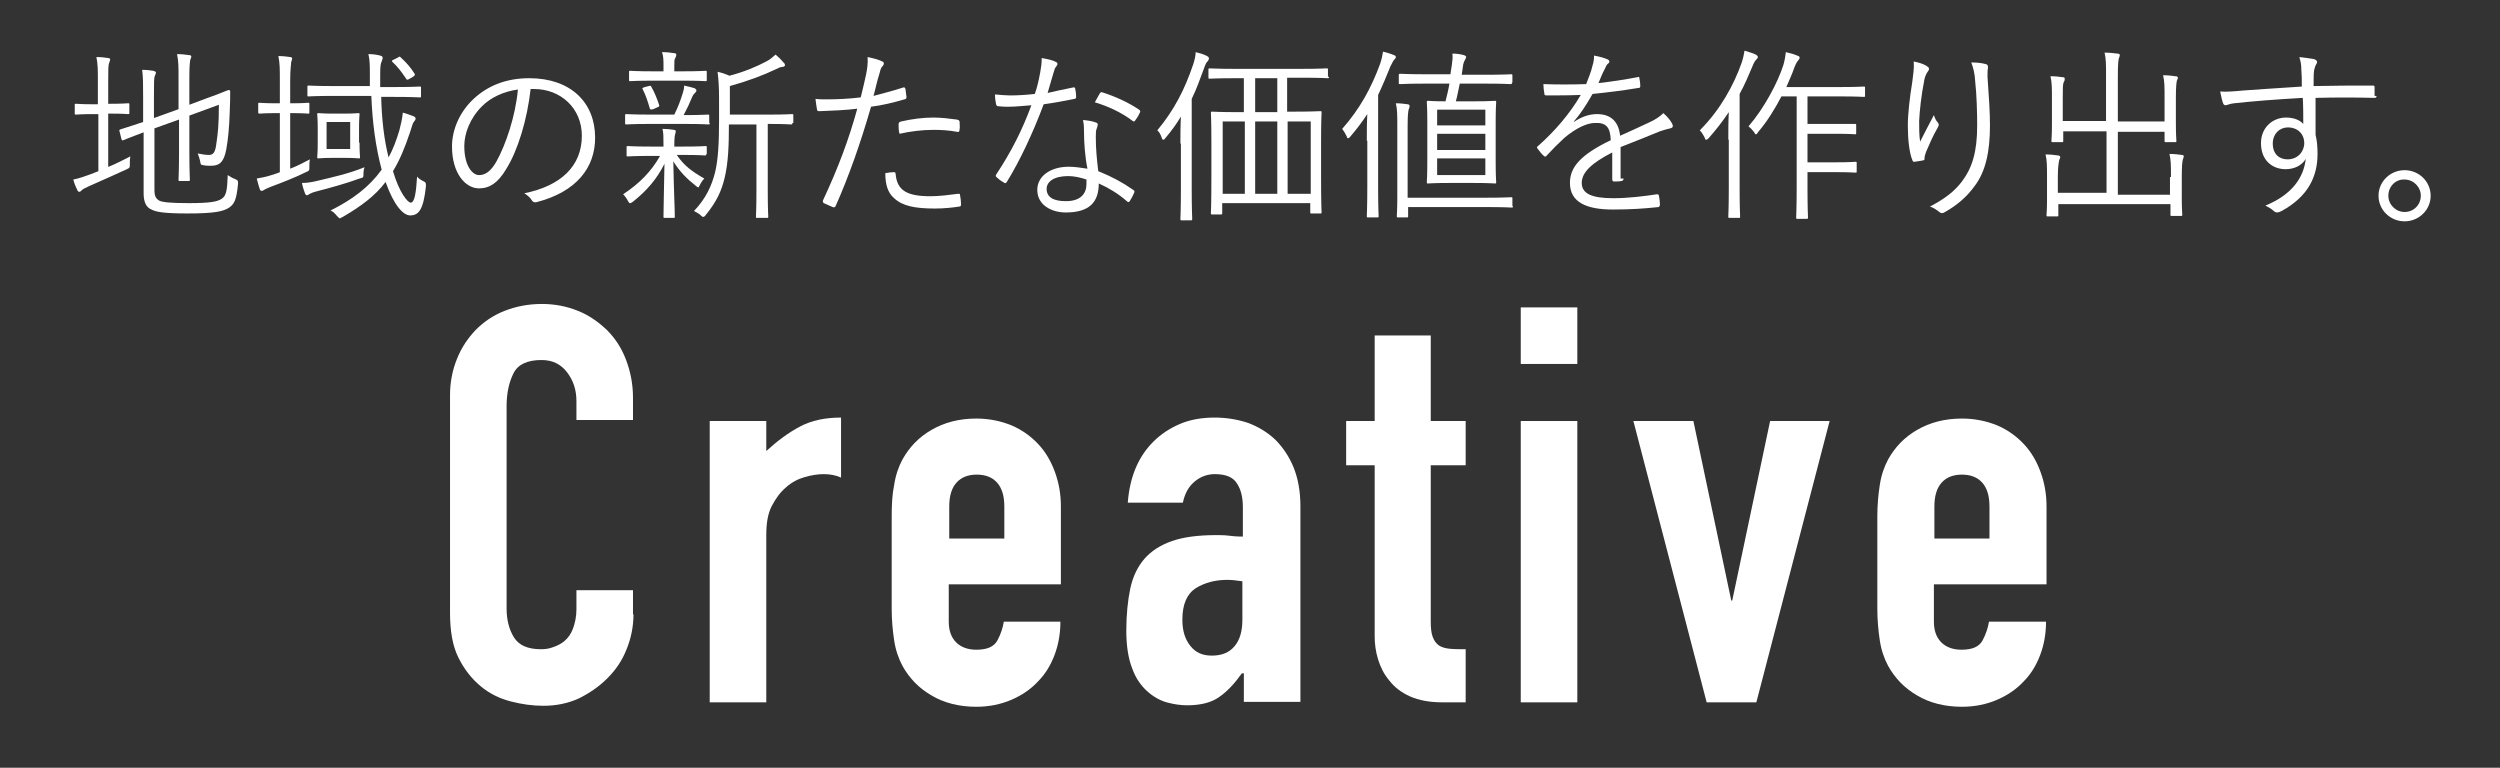 <?xml version="1.0" encoding="utf-8"?>
<!-- Generator: Adobe Illustrator 21.0.2, SVG Export Plug-In . SVG Version: 6.00 Build 0)  -->
<svg version="1.1" xmlns="http://www.w3.org/2000/svg" xmlns:xlink="http://www.w3.org/1999/xlink" x="0px" y="0px"
	 viewBox="0 0 508.3 156.1" style="enable-background:new 0 0 508.3 156.1;" xml:space="preserve">
<rect x="0" y="0" width="508.3" height="156.1" fill="#333333" stroke="none"/>
<style type="text/css">
	.st0{display:none;}
	.st1{display:inline;}
	.st2{fill:#FFFFFF;}
</style>
<g id="レイヤー_1" class="st0">
	<g class="st1">
		<path class="st2" d="M73.9,34.3c1.5-0.6,3-1.4,4.4-2.1c-0.1,0.5-0.1,0.9-0.1,1.5c0,0.8,0,0.8-0.6,1.1c-2.4,1.1-5.2,2.4-7.8,3.5
			c-0.9,0.4-1.2,0.6-1.4,0.8c-0.2,0.2-0.3,0.3-0.5,0.3c-0.1,0-0.3-0.1-0.4-0.4c-0.3-0.6-0.6-1.3-0.8-2.1c1.1-0.2,2.2-0.6,3.6-1.1
			l1.5-0.6V23.6h-0.9c-2.6,0-3.3,0.1-3.5,0.1c-0.3,0-0.3,0-0.3-0.3v-1.6c0-0.3,0-0.3,0.3-0.3c0.2,0,0.9,0.1,3.5,0.1h0.9v-4.4
			c0-2.7,0-3.7-0.3-5.2c1,0,1.7,0.1,2.4,0.2c0.3,0,0.4,0.2,0.4,0.3s-0.1,0.4-0.2,0.7c-0.1,0.4-0.2,1.4-0.2,3.9v4.4h0.5
			c2.6,0,3.3-0.1,3.5-0.1c0.3,0,0.3,0,0.3,0.3v1.6c0,0.3,0,0.3-0.3,0.3c-0.2,0-0.9-0.1-3.5-0.1h-0.5V34.3z M83.3,39
			c0,1.3,0.3,1.8,1,2.2c0.6,0.3,2.1,0.5,6,0.5c4.4,0,5.8-0.3,6.7-0.9c0.9-0.6,1.1-1.7,1.2-4.8c0.5,0.3,0.9,0.6,1.5,0.8
			c0.6,0.3,0.6,0.3,0.6,0.9c-0.3,3.4-0.8,4.2-1.8,4.9c-1.2,0.8-3,1.2-8.5,1.2c-4.7,0-6.4-0.3-7.3-0.8c-1-0.4-1.6-1.4-1.6-3.3V27.3
			c-2.9,1.1-3.9,1.5-4.1,1.6c-0.3,0.1-0.3,0-0.4-0.2l-0.4-1.6c-0.1-0.3,0-0.3,0.2-0.4c0.2-0.1,1.4-0.4,4.6-1.5v-5
			c0-2.6,0-4.2-0.2-5.6c0.9,0,1.7,0.1,2.3,0.2c0.3,0.1,0.5,0.2,0.5,0.3c0,0.3-0.1,0.4-0.2,0.7c-0.2,0.4-0.2,1.3-0.2,4.2v4.2l5-1.8
			v-6.1c0-2.5,0-3.5-0.3-5c0.9,0,1.7,0.1,2.4,0.2c0.3,0,0.4,0.1,0.4,0.3c0,0.2-0.1,0.3-0.2,0.6c-0.1,0.5-0.2,1.4-0.2,3.6v5.6
			l3.2-1.2c3.4-1.2,4.6-1.8,4.8-1.8s0.3,0.1,0.3,0.3c0,1.3,0,2.2-0.1,4.4c-0.1,2.9-0.3,5.2-0.7,7.4c-0.5,2.7-1.5,3.3-3.1,3.3
			c-0.5,0-1,0-1.5-0.1c-0.6-0.1-0.6-0.1-0.7-0.8c-0.1-0.5-0.3-1.1-0.5-1.6c0.9,0.2,1.7,0.3,2.3,0.3c0.9,0,1.3-0.6,1.5-2.4
			c0.3-2,0.5-3.7,0.5-7.8l-6,2.2v7.2c0,3.9,0.1,5.6,0.1,5.8c0,0.3,0,0.3-0.3,0.3h-1.7c-0.3,0-0.3,0-0.3-0.3c0-0.2,0.1-1.9,0.1-5.8
			v-6.4l-5,1.8V39z"/>
		<path class="st2" d="M110.9,34.7c1.4-0.5,2.7-1.2,4-1.9c-0.1,0.5-0.2,0.9-0.2,1.5c0,0.8,0,0.8-0.7,1.1c-2.2,1.1-4.8,2.1-7.2,3
			c-0.8,0.3-1.1,0.5-1.3,0.6c-0.1,0.1-0.3,0.2-0.5,0.2c-0.2,0-0.3-0.1-0.4-0.4c-0.2-0.6-0.5-1.3-0.6-2.1c1.1-0.2,1.8-0.3,3-0.7
			c0.5-0.2,1.1-0.3,1.7-0.6v-12H108c-2.4,0-3.2,0.1-3.4,0.1c-0.2,0-0.3,0-0.3-0.3v-1.6c0-0.3,0-0.3,0.3-0.3c0.2,0,0.9,0.1,3.4,0.1
			h0.7V17c0-2.7,0-3.7-0.3-5.2c1,0,1.7,0.1,2.4,0.2c0.2,0,0.4,0.1,0.4,0.3c0,0.2-0.1,0.4-0.1,0.7c-0.2,0.4-0.3,1.4-0.3,3.9v4.5h0.3
			c2.4,0,3.1-0.1,3.3-0.1c0.3,0,0.3,0,0.3,0.3v1.6c0,0.3,0,0.3-0.3,0.3c-0.2,0-0.9-0.1-3.3-0.1h-0.3V34.7z M125.7,35.7
			c0,0.8,0,0.8-0.8,1c-2.7,1-6,1.9-8.7,2.6c-0.8,0.2-1.2,0.4-1.4,0.5c-0.2,0.1-0.4,0.3-0.6,0.3c-0.1,0-0.3-0.1-0.4-0.4
			c-0.2-0.6-0.5-1.4-0.6-2.1c1.2,0,2.2-0.2,3.4-0.5c2.5-0.6,6.2-1.4,9.3-2.7C125.9,34.8,125.8,35.2,125.7,35.7z M129.3,19.9
			c0.2,4.8,0.6,8.9,1.5,12.5c0.9-1.6,1.6-3.5,2.2-5.5c0.3-1.2,0.6-2.4,0.7-3.6c0.8,0.2,1.5,0.5,2.1,0.7c0.3,0.1,0.5,0.3,0.5,0.5
			s-0.2,0.4-0.3,0.6c-0.3,0.3-0.4,0.9-0.8,2.1c-1,3.3-2.2,5.9-3.5,8c1.4,4.4,3,6.4,3.6,6.4c0.8,0,1.1-2,1.3-5.3
			c0.3,0.4,0.8,0.7,1.2,0.9c0.6,0.3,0.6,0.3,0.6,1.1c-0.5,4.6-1.4,5.9-3.2,5.9c-1.4,0-3.3-2-5-6.8c-2.2,2.9-5.1,5-8.7,7.1
			c-0.3,0.1-0.5,0.3-0.6,0.3c-0.1,0-0.3-0.2-0.6-0.5c-0.4-0.5-0.8-0.9-1.3-1.1c4.4-2.2,7.8-4.7,10.4-8.3c-1.2-4.5-1.9-9.6-2.1-15
			h-7.3c-3.8,0-5,0.1-5.2,0.1c-0.3,0-0.3,0-0.3-0.3V18c0-0.3,0-0.3,0.3-0.3c0.2,0,1.4,0.1,5.2,0.1h7.2v-1.9c0-2.4,0-3.3-0.3-4.6
			c0.9,0,1.6,0.1,2.4,0.3c0.3,0.1,0.5,0.2,0.5,0.4c0,0.3-0.1,0.5-0.2,0.8c-0.2,0.4-0.3,0.9-0.3,2.7v2.5h2.6c3.8,0,5.1-0.1,5.2-0.1
			c0.3,0,0.3,0,0.3,0.3v1.6c0,0.3,0,0.3-0.3,0.3c-0.2,0-1.5-0.1-5.2-0.1H129.3z M124.9,29.4c0,2,0.1,2.7,0.1,2.9
			c0,0.3,0,0.3-0.3,0.3c-0.2,0-0.8-0.1-2.8-0.1h-2.5c-2,0-2.6,0.1-2.8,0.1c-0.3,0-0.3,0-0.3-0.3c0-0.2,0.1-0.8,0.1-2.9v-2.9
			c0-2-0.1-2.6-0.1-2.8c0-0.3,0-0.3,0.3-0.3c0.2,0,0.8,0.1,2.8,0.1h2.5c2.1,0,2.6-0.1,2.8-0.1c0.3,0,0.3,0,0.3,0.3
			c0,0.2-0.1,0.8-0.1,2.8V29.4z M123,25.2h-4.8v5.5h4.8V25.2z M132.7,12.1c0.4-0.3,0.4-0.2,0.6,0c1.1,0.9,2,2,2.8,3.3
			c0.2,0.2,0.1,0.3-0.3,0.6l-0.7,0.5c-0.2,0.1-0.3,0.2-0.5,0.2c-0.1,0-0.1-0.1-0.3-0.3c-0.8-1.2-1.7-2.4-2.7-3.3
			c-0.2-0.2-0.2-0.3,0.3-0.5L132.7,12.1z"/>
		<path class="st2" d="M159.8,18.4c-0.7,6.3-2.6,12.6-5,16.4c-1.6,2.7-3.3,3.9-5.5,3.9c-2.8,0-5.5-3.1-5.5-8.5
			c0-3.5,1.6-7.1,4.4-9.7s6.5-4.2,11.3-4.2c8.4,0,13.4,4.9,13.4,12.1c0,6.1-3.8,11-11.9,13.1c-0.5,0.1-0.7,0-1-0.4
			c-0.2-0.4-0.7-0.9-1.5-1.4c7.4-1.5,11.7-5.5,11.7-11.7c0-5.6-4.3-9.5-9.7-9.5H159.8z M149.8,22.1c-2.5,2.5-3.6,5.6-3.6,8.1
			c0,4.1,1.7,5.9,3,5.9c1.3,0,2.4-0.8,3.5-2.7c1.9-3.4,3.9-9.2,4.4-14.7C154.2,19,151.6,20.2,149.8,22.1z"/>
		<path class="st2" d="M191.4,19.8c0,0.3,0,0.3-0.3,0.3c-0.2,0-1-0.1-3.9-0.1h-3.8c-2.8,0-3.7,0.1-3.9,0.1c-0.2,0-0.3,0-0.3-0.3
			v-1.6c0-0.3,0-0.3,0.3-0.3c0.2,0,1.1,0.1,3.9,0.1h3.8c2.9,0,3.7-0.1,3.9-0.1c0.3,0,0.3,0,0.3,0.3V19.8z M190.3,38.4
			c0,4.3,0.1,5,0.1,5.2c0,0.3,0,0.3-0.3,0.3h-1.5c-0.3,0-0.3,0-0.3-0.3v-1.2H183v2.1c0,0.3,0,0.3-0.3,0.3h-1.5c-0.3,0-0.3,0-0.3-0.3
			c0-0.2,0.1-0.9,0.1-5.5v-2.2c0-2.3-0.1-3.1-0.1-3.3c0-0.3,0-0.3,0.3-0.3c0.2,0,0.9,0.1,3.2,0.1h2.5c2.3,0,3-0.1,3.2-0.1
			c0.3,0,0.3,0,0.3,0.3c0,0.2-0.1,1-0.1,2.7V38.4z M190.7,14.7c0,0.3,0,0.3-0.3,0.3c-0.2,0-0.9-0.1-3.3-0.1h-2.6
			c-2.4,0-3,0.1-3.3,0.1c-0.3,0-0.3,0-0.3-0.3v-1.5c0-0.3,0-0.3,0.3-0.3c0.2,0,0.9,0.1,3.3,0.1h2.6c2.4,0,3.1-0.1,3.3-0.1
			c0.3,0,0.3,0,0.3,0.3V14.7z M190.1,24.8c0,0.3,0,0.3-0.3,0.3c-0.2,0-0.8-0.1-3-0.1h-2.2c-2.2,0-2.9,0.1-3,0.1
			c-0.3,0-0.3,0-0.3-0.3v-1.5c0-0.3,0-0.3,0.3-0.3c0.2,0,0.8,0.1,3,0.1h2.2c2.2,0,2.9-0.1,3-0.1c0.3,0,0.3,0,0.3,0.3V24.8z
			 M190.1,29.8c0,0.3,0,0.3-0.3,0.3c-0.2,0-0.8-0.1-3-0.1h-2.2c-2.2,0-2.9,0.1-3,0.1c-0.3,0-0.3,0-0.3-0.3v-1.5c0-0.3,0-0.3,0.3-0.3
			c0.2,0,0.8,0.1,3,0.1h2.2c2.2,0,2.9-0.1,3-0.1c0.3,0,0.3,0,0.3,0.3V29.8z M188.3,35.1H183v5.5h5.3V35.1z M204,32.4
			c2.2,2.9,5.2,5.5,9.8,7.9c-0.5,0.4-0.8,0.8-1.1,1.3c-0.2,0.3-0.3,0.5-0.5,0.5c-0.1,0-0.3-0.1-0.6-0.3c-3.5-2.2-6.6-5.1-8.8-8.4
			c0.1,5.7,0.2,10.5,0.2,11.1c0,0.3,0,0.3-0.3,0.3h-1.7c-0.3,0-0.3,0-0.3-0.3c0-0.6,0.2-5.3,0.2-10.9c-2.1,3.3-5.3,6.4-8.4,8.6
			c-0.3,0.2-0.4,0.3-0.6,0.3c-0.1,0-0.3-0.1-0.5-0.5c-0.3-0.5-0.7-0.8-1.1-1.1c3.8-2.3,7-5,9.3-8.4H197c-3.7,0-5,0.1-5.1,0.1
			c-0.3,0-0.3,0-0.3-0.3v-1.4c0-0.3,0-0.3,0.3-0.3c0.2,0,1.5,0.1,5.1,0.1h4v-3.5h-2.2c-3.3,0-4.4,0-4.7,0c-0.3,0-0.3,0-0.3-0.3
			c0-0.2,0.1-1.1,0.1-3.8v-6.3c0-2.6-0.1-3.6-0.1-3.8c0-0.3,0-0.3,0.3-0.3c0.2,0,1.3,0.1,4.7,0.1h6.8c3.3,0,4.4-0.1,4.6-0.1
			c0.3,0,0.3,0,0.3,0.3c0,0.2-0.1,1.1-0.1,3.8v6.3c0,2.6,0.1,3.6,0.1,3.8c0,0.3,0,0.3-0.3,0.3c-0.2,0-1.3,0-4.6,0H203v3.5h4.4
			c3.7,0,5-0.1,5.2-0.1c0.3,0,0.3,0,0.3,0.3v1.4c0,0.3,0,0.3-0.3,0.3c-0.2,0-1.5-0.1-5.2-0.1H204z M201,14.7h-5.1v4.4h5.1V14.7z
			 M201,20.9h-5.1v4.5h5.1V20.9z M208.4,14.7H203v4.4h5.4V14.7z M208.4,20.9H203v4.5h5.4V20.9z"/>
		<path class="st2" d="M226.7,40.2c2.5,1,5.9,1.5,10.8,1.5c4.8,0,8.7-0.2,13.5-0.9c-0.3,0.5-0.6,1-0.7,1.6c-0.2,0.8-0.2,0.8-0.9,0.9
			c-4.1,0.4-7.7,0.5-11.6,0.5c-6.3,0-10.6-0.7-13.4-2.6c-2-1.4-2.8-2.4-3.7-4.1c-0.5,2.2-1.3,4.4-2.7,6.4c-0.2,0.3-0.3,0.4-0.4,0.4
			c-0.2,0-0.3-0.1-0.5-0.3c-0.5-0.3-1-0.6-1.4-0.8c2.4-2.9,3.3-6,3.8-10.5c0-0.5,0-1,0-1.6c0.7,0.1,1.3,0.2,2,0.3
			c0.3,0.1,0.5,0.2,0.5,0.3c0,0.2-0.1,0.3-0.2,0.5s-0.2,0.3-0.3,0.8l-0.3,2.1c0.9,1.8,1.8,3,3.5,4.2V28.8h-3.1
			c-3.3,0-4.4,0.1-4.6,0.1c-0.3,0-0.3,0-0.3-0.3v-1.5c0-0.3,0-0.3,0.3-0.3c0.2,0,1.3,0.1,4.6,0.1h6.8c3.3,0,4.4-0.1,4.6-0.1
			c0.3,0,0.3,0,0.3,0.3v1.5c0,0.3,0,0.3-0.3,0.3c-0.2,0-1.2-0.1-4.6-0.1h-1.6V33h2c2.3,0,2.9-0.1,3.1-0.1c0.3,0,0.3,0,0.3,0.3v1.4
			c0,0.3,0,0.3-0.3,0.3c-0.2,0-0.8-0.1-3.1-0.1h-2V40.2z M231.3,20.7c0,2.4,0.1,3.2,0.1,3.4c0,0.3,0,0.3-0.3,0.3
			c-0.2,0-1.2-0.1-3.9-0.1h-4.4c-2.8,0-3.7,0.1-3.9,0.1c-0.3,0-0.3,0-0.3-0.3c0-0.2,0.1-1,0.1-3.4v-4.4c0-2.3-0.1-3.1-0.1-3.3
			c0-0.3,0-0.3,0.3-0.3c0.2,0,1.2,0.1,3.9,0.1h4.4c2.8,0,3.7-0.1,3.9-0.1c0.2,0,0.3,0,0.3,0.3c0,0.2-0.1,1-0.1,3.3V20.7z
			 M229.3,14.5h-8.5v3.1h8.5V14.5z M229.3,19.3h-8.5v3.3h8.5V19.3z M238.9,36.6c-0.3,0.1-0.4,0.3-0.8,0.5c-1.3,1-2.9,2.1-5.1,3.2
			c-0.2,0.1-0.4,0.2-0.5,0.2c-0.2,0-0.3-0.2-0.5-0.5c-0.3-0.5-0.5-0.7-0.9-1c2.6-1.1,3.9-2,5.3-3.1c0.3-0.3,0.7-0.7,1-1.2
			c0.6,0.3,1,0.6,1.4,0.9c0.3,0.2,0.4,0.3,0.4,0.5C239.3,36.4,239.1,36.5,238.9,36.6z M250,14.5c0,0.2,0,0.3-0.3,0.3
			c-0.2,0-1.3-0.1-4.7-0.1h-3c-0.4,1.3-0.7,2.3-1.2,3.3h2.6c2.9,0,3.8-0.1,4-0.1c0.3,0,0.3,0,0.3,0.3c0,0.2-0.1,1.2-0.1,4.1V30
			c0,2.9,0.1,3.9,0.1,4.1c0,0.3,0,0.3-0.3,0.3c-0.2,0-1.1-0.1-4-0.1h-4.6c-2.9,0-3.8,0.1-4,0.1c-0.3,0-0.3,0-0.3-0.3
			c0-0.2,0.1-1.2,0.1-4.1v-7.7c0-2.9-0.1-3.9-0.1-4.1c0-0.3,0-0.3,0.3-0.3c0.2,0,1,0.1,3.8,0.1c0.5-1.1,0.8-2.1,1.1-3.3h-1.9
			c-3.4,0-4.5,0.1-4.7,0.1c-0.3,0-0.3,0-0.3-0.3V13c0-0.3,0-0.3,0.3-0.3c0.2,0,1.3,0.1,4.7,0.1h7.1c3.4,0,4.5-0.1,4.7-0.1
			c0.3,0,0.3,0,0.3,0.3V14.5z M245.7,19.8h-9v3.1h9V19.8z M245.7,24.5h-9v3.1h9V24.5z M245.7,29.3h-9v3.3h9V29.3z M243.3,35.1
			c0.3-0.3,0.5-0.3,0.6-0.1c1.8,1.8,4.1,3,6.2,3.8c-0.3,0.2-0.7,0.6-0.9,1.1c-0.3,0.4-0.4,0.6-0.6,0.6c-0.1,0-0.3-0.1-0.6-0.2
			c-2.3-1.1-4-2.4-5.6-3.9c-0.2-0.2-0.2-0.3,0.2-0.7L243.3,35.1z"/>
		<path class="st2" d="M272.6,36.7c0,0.3-0.1,0.4-0.4,0.5c-0.4,0.1-1.1,0.1-1.6,0.1c-0.2,0-0.3-0.2-0.3-0.5c0-1.6,0-3.5,0-5.4
			c-4.1,2.1-6.2,4-6.2,6.2c0,2.2,2.1,3.1,6.4,3.1c3.1,0,6.2-0.4,8.9-0.8c0.2,0,0.3,0,0.4,0.3c0.1,0.6,0.2,1.3,0.2,1.8
			c0,0.3-0.2,0.5-0.3,0.5c-2.7,0.3-5.7,0.5-9.3,0.5c-5.3,0-8.7-1.4-8.7-5.4c0-3.2,2.1-5.7,8.3-8.7c-0.1-2.6-0.9-3.6-3.2-3.5
			c-1.6,0-3.8,1-6.2,3c-1.3,1.3-2.2,2.2-3.6,3.6c-0.2,0.3-0.4,0.3-0.6,0.1c-0.4-0.3-1-1.1-1.3-1.5c-0.1-0.2-0.2-0.3,0.1-0.5
			c3.4-3,6.5-6.6,8.7-10.4c-2.3,0.1-4.6,0.1-7,0.1c-0.3,0-0.4-0.1-0.4-0.4c-0.1-0.5-0.2-1.3-0.2-1.9c2.7,0.1,5.7,0.1,8.7,0
			c0.5-1.1,1-2.4,1.4-3.8c0.2-0.6,0.3-1.2,0.3-2c1.1,0.2,2.2,0.5,2.8,0.8c0.4,0.2,0.4,0.6,0.1,0.8c-0.2,0.1-0.4,0.4-0.7,1.1
			c-0.4,0.9-0.8,1.7-1.3,2.9c2.6-0.3,5.3-0.7,7.9-1.2c0.3-0.1,0.4-0.1,0.5,0.1c0.1,0.5,0.2,1.1,0.2,1.7c0,0.3-0.1,0.4-0.5,0.4
			c-3,0.5-6.2,0.9-9.2,1.2c-1.3,2.3-2.5,4.1-3.8,5.6l0,0.1c1.6-1.1,3.2-1.6,4.7-1.6c2.8,0,4.4,1.5,4.7,4.4c1.8-0.8,4-1.8,5.9-2.7
			c1.1-0.5,2.1-1.1,2.8-1.9c0.9,0.8,1.6,1.7,1.8,2.2c0.3,0.6,0,0.8-0.4,0.9c-0.5,0.1-1.2,0.3-2.1,0.6c-2.9,1.2-5.2,2.1-8,3.2V36.7z"
			/>
		<path class="st2" d="M303.3,36.2c0,1.7,0.1,3.4,0.1,5c0,1.1-0.2,2-0.9,2.5c-0.6,0.5-1.5,0.6-3.7,0.6c-0.8,0-0.8,0-0.9-0.8
			c-0.1-0.6-0.3-1.1-0.7-1.5c1.1,0.1,2.2,0.2,3.1,0.1c0.7,0,1.2-0.4,1.2-1.4V34h-8.7c-0.3,4.2-1.1,7.1-2.6,9.8
			c-0.2,0.3-0.3,0.4-0.4,0.4s-0.3-0.1-0.4-0.3c-0.4-0.5-0.9-0.8-1.3-0.9c2.3-3.8,2.9-8,2.9-14.7v-3.4c0-1.9,0-3.1,0-3.8l-1.2,1.4
			c-0.2,0.2-0.3,0.4-0.4,0.4c-0.2,0-0.3-0.2-0.5-0.5c-0.3-0.3-0.6-0.6-0.9-0.9c2.6-2.6,4.4-5.6,5.5-8.3c0.4-0.9,0.6-1.7,0.7-2.5
			c0.8,0.2,1.5,0.4,2,0.6c0.3,0.1,0.4,0.2,0.4,0.4c0,0.2-0.1,0.3-0.3,0.5c-0.2,0.2-0.5,0.6-0.9,1.7h4c0.3,0,0.5,0,0.7-0.1
			c0.1,0,0.2-0.1,0.3-0.1c0.2,0,0.4,0.1,0.9,0.5c0.6,0.4,0.7,0.7,0.7,0.9c0,0.2-0.1,0.3-0.3,0.5c-0.2,0.2-0.5,0.5-0.6,0.9
			c-0.6,1.3-1.3,2.4-2,3.6h0.4c2.8,0,3.6-0.1,3.9-0.1c0.3,0,0.3,0,0.3,0.3c0,0.2-0.1,1.5-0.1,4.4V36.2z M294.4,15.8
			c-0.8,1.5-1.7,3-2.8,4.4c0.5,0,1.5,0,3.5,0h1.7c1-1.6,1.7-3,2.3-4.5H294.4z M296.2,27.9h-3.3v0.6c0,1.4,0,2.6-0.1,3.7h3.4V27.9z
			 M296.2,22h-3.3v4.1h3.3V22z M301.4,22H298v4.1h3.4V22z M301.4,27.9H298v4.3h3.4V27.9z M315.6,13.3c3.2,0,4.2-0.1,4.4-0.1
			c0.3,0,0.3,0.1,0.3,0.3c-0.1,0.6-0.1,1.1-0.1,1.7c-0.1,2.8-0.3,4.7-0.9,6.3c-0.5,1.2-1.6,1.7-2.9,1.7c-0.7,0-1.4,0-2.3-0.1
			c-0.7-0.1-0.7-0.1-0.8-0.7c-0.1-0.6-0.3-1.1-0.5-1.5c1.1,0.2,2,0.3,2.9,0.3c1,0,1.5-0.2,1.8-1c0.3-1.3,0.5-3,0.6-5h-5.6
			c-0.5,4.3-2.2,6.6-6.1,8.9c-0.3,0.1-0.4,0.2-0.5,0.2c-0.2,0-0.3-0.1-0.5-0.5c-0.4-0.5-0.8-0.8-1.2-1.1c4-1.9,5.7-3.9,6.2-7.6h-0.7
			c-3.2,0-4.2,0.1-4.4,0.1c-0.3,0-0.3,0-0.3-0.3v-1.4c0-0.3,0-0.3,0.3-0.3c0.2,0,1.2,0.1,4.4,0.1H315.6z M321.9,36.5
			c0,0.3,0,0.3-0.3,0.3c-0.2,0-1.3-0.1-4.7-0.1h-2.5v2.6c0,3.2,0.1,4.6,0.1,4.8c0,0.3,0,0.3-0.3,0.3h-1.6c-0.3,0-0.3,0-0.3-0.3
			c0-0.2,0.1-1.6,0.1-4.8v-2.6h-2.7c-3.4,0-4.5,0.1-4.7,0.1c-0.3,0-0.3,0-0.3-0.3v-1.5c0-0.3,0-0.3,0.3-0.3c0.2,0,1.3,0.1,4.7,0.1
			h2.7v-4.3h-4.5c-0.4,0.8-0.9,1.6-1.4,2.4c-0.2,0.3-0.3,0.5-0.5,0.5c-0.1,0-0.3-0.1-0.6-0.3c-0.4-0.2-0.8-0.4-1.2-0.5
			c1.5-1.9,2.2-3.5,2.9-5.3c0.3-0.9,0.4-1.5,0.5-2.1c0.7,0.2,1.2,0.3,1.8,0.6c0.3,0.1,0.4,0.2,0.4,0.4s-0.1,0.3-0.2,0.4
			c-0.2,0.2-0.3,0.4-0.5,1l-0.4,1h3.6V27c0-0.9,0-1.6-0.2-2.7c0.9,0,1.6,0.1,2.3,0.2c0.2,0,0.4,0.1,0.4,0.3s-0.1,0.4-0.2,0.6
			c-0.1,0.3-0.2,0.9-0.2,1.7v1.6h1.3c3.3,0,4.4-0.1,4.6-0.1c0.3,0,0.3,0,0.3,0.3v1.5c0,0.3,0,0.3-0.3,0.3c-0.2,0-1.2-0.1-4.6-0.1
			h-1.3v4.3h2.5c3.4,0,4.5-0.1,4.7-0.1c0.2,0,0.3,0,0.3,0.3V36.5z"/>
		<path class="st2" d="M327.1,21.4c0.2-0.3,0.3-0.3,0.6-0.2c1.7,1,3.6,2.4,5.2,3.9c0.2,0.2,0.2,0.3-0.1,0.6l-0.8,1
			c-0.3,0.3-0.3,0.4-0.6,0.1c-1.7-1.7-3.3-3-5.1-4.1c-0.3-0.1-0.2-0.2,0.1-0.6L327.1,21.4z M330.1,42.4c-0.4,0.8-0.6,1.4-0.7,1.6
			c-0.1,0.3-0.2,0.5-0.4,0.5c-0.2,0-0.3-0.1-0.6-0.2c-0.6-0.4-1.1-0.8-1.7-1.3c0.8-0.9,1.3-1.7,2-3.1c0.8-1.8,2.1-4.6,3.4-8.6
			c0.3,0.4,0.7,0.8,1.2,1.1c0.6,0.5,0.6,0.5,0.4,1.2C332.5,36.8,331.3,39.8,330.1,42.4z M329.3,12.1c0.3-0.3,0.3-0.3,0.6-0.2
			c1.7,1.1,3.7,2.7,5.1,4.2c0.2,0.2,0.2,0.3-0.1,0.6l-0.8,1.1c-0.3,0.4-0.4,0.4-0.6,0.2c-1.5-1.6-3.2-3.1-5.1-4.4
			c-0.3-0.2-0.3-0.3,0-0.6L329.3,12.1z M359.4,29.8c0,0.3,0,0.3-0.3,0.3c-0.2,0-1.5-0.1-5.3-0.1h-6.8c2,5.4,6.4,9.8,12.3,12.6
			c-0.4,0.3-0.8,0.9-1.1,1.5c-0.2,0.4-0.3,0.6-0.5,0.6c-0.1,0-0.3-0.1-0.6-0.3c-5.4-3.2-9.3-7.1-11.5-13.2
			c-1.2,5.1-4.1,9.8-10.4,13.4c-0.3,0.2-0.5,0.2-0.6,0.2c-0.2,0-0.3-0.2-0.6-0.5c-0.4-0.5-0.8-0.9-1.2-1.2
			c6.2-3.2,9.2-6.8,10.7-12.2l0.2-0.9h-3.4c-3.8,0-5.1,0.1-5.3,0.1c-0.3,0-0.3,0-0.3-0.3v-1.5c0-0.3,0-0.3,0.3-0.3
			c0.2,0,1.5,0.1,5.3,0.1h3.8c0.3-2.2,0.4-4.7,0.5-7.7H342c-3.5,0-4.7,0.1-4.8,0.1c-0.3,0-0.3,0-0.3-0.3v-1.6c0-0.3,0-0.3,0.3-0.3
			c0.2,0,1.3,0.1,4.8,0.1h2.7v-3c0-2.2-0.1-3-0.3-4.2c0.8,0,1.7,0.1,2.5,0.2c0.3,0.1,0.5,0.2,0.5,0.4c0,0.3-0.1,0.5-0.2,0.8
			c-0.2,0.4-0.2,1-0.2,2.6v3.2h3.6c3.5,0,4.8-0.1,5-0.1c0.3,0,0.3,0,0.3,0.3c0,0.2-0.1,1.1-0.1,3.3V28c2.3,0,3.2-0.1,3.4-0.1
			c0.3,0,0.3,0,0.3,0.3V29.8z M353.5,20.3h-6.6c-0.1,3.1-0.2,5.4-0.6,7.7h7.2V20.3z"/>
		<path class="st2" d="M395.8,20c0,0.3-0.1,0.4-0.5,0.4c-4-0.1-7.7-0.1-11.9,0c0,2.4,0,5,0,7.5c0.3,1.2,0.5,2.5,0.5,3.9
			c0,4.7-2,8.7-7.3,11.6c-0.4,0.2-0.7,0.3-0.9,0.3c-0.2,0-0.5-0.1-0.7-0.3c-0.4-0.4-1.1-0.8-1.7-1.1c5.4-2.2,7.8-5.7,8.2-9.5
			c-0.8,1.4-2.4,2.1-4.1,2.1c-2.6,0-5-1.7-5-5.3c0-3.2,2.4-5.2,5.1-5.2c1.4,0,2.7,0.4,3.5,1.3c0-1.8,0-3.5-0.1-5.3
			c-5.4,0.3-10.4,0.7-14,1.1c-0.9,0.1-1.4,0.4-1.7,0.4c-0.2,0-0.4-0.1-0.5-0.4c-0.2-0.5-0.4-1.4-0.6-2.4c1.3,0.1,2.5,0,4.7-0.2
			c3-0.2,6.9-0.5,11.9-0.8c0-1.5,0-2.3-0.1-3.5c0-0.9-0.1-1.5-0.4-2.5c1.1,0.1,2.2,0.3,2.9,0.4c0.4,0.1,0.7,0.3,0.7,0.6
			c0,0.2-0.1,0.4-0.3,0.7c-0.2,0.3-0.2,0.5-0.3,1c-0.1,0.8-0.1,1.5-0.1,3.2c4.2-0.1,7.8-0.1,12-0.1c0.3,0,0.4,0,0.4,0.4V20z
			 M374.6,29.6c0,2.1,1.3,3.2,3,3.2c2.1,0,3.4-1.6,3.4-3.3c0-1.9-1.4-3.2-3.3-3.2C376.1,26.4,374.6,27.6,374.6,29.6z"/>
		<path class="st2" d="M408.6,28.1c2.7-1.8,5.4-2.7,8.1-2.7c5.4,0,8.7,3.3,8.7,8.2c0,5.6-4.4,9.6-12.4,9.6c-4.5,0-6.5-2-6.5-4.4
			c0-2,1.7-3.8,4.4-3.8c3.4,0,5.7,2.2,6.4,5.4c3.2-1.1,5.5-3.2,5.5-6.8c0-3.8-2.9-6.2-6.5-6.2c-3.7,0-7.4,1.9-10.3,4.2
			c-1.2,0.9-2.2,2-3.3,3.1c-0.3,0.3-0.5,0.3-0.8,0.1c-0.5-0.5-1-1-1.4-1.5c-0.2-0.2-0.1-0.3,0.2-0.6c3-2.6,4.9-4.5,8.5-8.4
			c2.2-2.4,4.4-4.8,7.3-8.2c-3.1,0.5-6,1.1-9.4,1.7c-0.5,0.1-0.9,0.2-1.3,0.3c-0.3,0.1-0.6,0.2-0.7,0.2c-0.3,0-0.5-0.2-0.6-0.5
			c-0.3-0.7-0.6-1.4-0.9-2.6c1.2,0.1,2.3,0.1,3.3,0c3-0.3,6-0.7,9.3-1.4c0.5-0.1,0.9-0.2,1.2-0.3c0.2-0.1,0.4-0.3,0.5-0.3
			c0.2,0,0.4,0.1,0.7,0.3c0.7,0.6,1.3,1.1,1.6,1.6c0.2,0.2,0.3,0.5,0.3,0.6c0,0.3-0.2,0.6-0.6,0.7c-0.5,0.2-0.9,0.4-1.8,1.3
			c-3.3,3.5-5.9,6.2-9.6,10L408.6,28.1z M410.9,37c-1.2,0-2.3,0.6-2.3,1.8c0,1.2,1.4,2.3,3.9,2.3c0.8,0,1.6,0,2.4-0.2
			C414.5,38.7,413.1,37,410.9,37z"/>
		<path class="st2" d="M441.9,40.2c0,2.9-2.4,5.2-5.3,5.2c-2.9,0-5.3-2.3-5.3-5.2c0-2.9,2.4-5.2,5.3-5.2
			C439.5,35,441.9,37.3,441.9,40.2z M433.3,40.2c0,1.8,1.5,3.3,3.3,3.3c1.9,0,3.3-1.5,3.3-3.3s-1.5-3.3-3.3-3.3
			C434.8,36.8,433.3,38.3,433.3,40.2z"/>
	</g>
	<g class="st1">
		<path class="st2" d="M131,86h-11.5v-2.6c0-2.6-0.6-4.9-1.9-6.8c-1.2-1.9-3.3-2.9-6.3-2.9c-1.6,0-2.9,0.3-3.9,0.9
			c-1,0.6-1.8,1.4-2.4,2.3c-0.6,0.9-1,2-1.2,3.3c-0.2,1.2-0.3,2.5-0.3,3.9c0,1.6,0.1,2.9,0.2,4c0.1,1.1,0.4,2,0.8,2.8s1.1,1.5,2,2.1
			c0.9,0.6,2,1.2,3.6,1.8l8.8,3.5c2.6,1,4.6,2.1,6.2,3.4c1.6,1.3,2.8,2.9,3.7,4.6c0.9,1.8,1.4,3.8,1.7,6.1c0.3,2.3,0.5,4.9,0.5,7.8
			c0,3.4-0.3,6.5-1,9.4c-0.7,2.9-1.8,5.4-3.3,7.4c-1.5,2.1-3.6,3.7-6.1,4.9c-2.6,1.2-5.7,1.8-9.4,1.8c-2.8,0-5.4-0.5-7.8-1.5
			c-2.4-1-4.5-2.3-6.2-4c-1.7-1.7-3.1-3.7-4.1-6c-1-2.3-1.5-4.9-1.5-7.6v-4.3h11.5v3.6c0,2.1,0.6,4,1.9,5.7c1.2,1.7,3.3,2.5,6.3,2.5
			c2,0,3.5-0.3,4.6-0.8c1.1-0.6,1.9-1.4,2.5-2.4c0.6-1,0.9-2.3,1.1-3.8c0.1-1.5,0.2-3.2,0.2-5c0-2.1-0.1-3.8-0.2-5.2
			c-0.2-1.4-0.5-2.4-1-3.3c-0.5-0.8-1.2-1.5-2-2c-0.9-0.5-2-1.1-3.4-1.7l-8.2-3.4c-5-2-8.3-4.7-10-8.1c-1.7-3.3-2.5-7.5-2.5-12.6
			c0-3,0.4-5.9,1.2-8.6c0.8-2.7,2-5,3.7-7c1.6-2,3.7-3.5,6.1-4.7c2.5-1.2,5.4-1.7,8.7-1.7c2.9,0,5.5,0.5,7.8,1.6
			c2.4,1.1,4.4,2.4,6.1,4.2c1.7,1.7,3,3.7,3.9,5.8c0.9,2.1,1.4,4.3,1.4,6.6V86z"/>
		<path class="st2" d="M144.7,105.2c0-2.3,0.1-4.5,0.5-6.4c0.3-2,0.9-3.7,1.7-5.2c1.4-2.5,3.3-4.5,5.9-6c2.6-1.5,5.6-2.3,9.1-2.3
			c3.5,0,6.6,0.8,9.1,2.3c2.6,1.5,4.5,3.5,5.9,6c0.8,1.5,1.4,3.2,1.7,5.2c0.3,2,0.5,4.1,0.5,6.4V124c0,2.3-0.2,4.5-0.5,6.4
			c-0.3,2-0.9,3.7-1.7,5.2c-1.4,2.5-3.3,4.5-5.9,6c-2.6,1.5-5.6,2.3-9.1,2.3c-3.5,0-6.6-0.8-9.1-2.3c-2.6-1.5-4.5-3.5-5.9-6
			c-0.8-1.5-1.4-3.2-1.7-5.2c-0.3-2-0.5-4.1-0.5-6.4V105.2z M156.2,125.8c0,2.2,0.5,3.8,1.5,4.9c1,1.1,2.4,1.6,4.1,1.6
			c1.7,0,3.1-0.5,4.1-1.6c1-1.1,1.5-2.7,1.5-4.9v-22.4c0-2.2-0.5-3.8-1.5-4.9c-1-1.1-2.4-1.6-4.1-1.6c-1.7,0-3.1,0.5-4.1,1.6
			c-1,1.1-1.5,2.7-1.5,4.9V125.8z"/>
		<path class="st2" d="M193.5,62.9H205v64.2c0,2.2,0.4,3.7,1.2,4.5c0.8,0.8,2.3,1.3,4.5,1.5v10.8c-2.6,0-5-0.2-7.2-0.6
			c-2.1-0.4-3.9-1.2-5.4-2.4c-1.5-1.2-2.6-2.8-3.4-4.9c-0.8-2.1-1.2-4.8-1.2-8.1V62.9z"/>
		<path class="st2" d="M256.3,143.2h-11.5v-5.5h-0.2c-1.2,1.8-2.7,3.3-4.3,4.5c-1.7,1.2-3.9,1.7-6.5,1.7c-1.4,0-2.9-0.2-4.3-0.7
			c-1.4-0.5-2.7-1.3-3.8-2.4c-1.1-1.1-2-2.6-2.7-4.3c-0.7-1.8-1-3.9-1-6.5V86h11.5v39.6c0,2.1,0.5,3.8,1.5,5c1,1.2,2.4,1.8,4.2,1.8
			c2.2,0,3.7-0.7,4.5-2c0.8-1.4,1.2-3.3,1.2-5.9V86h11.5V143.2z"/>
		<path class="st2" d="M272.6,68.7h11.5V86h7.1v9h-7.1v31.7c0,1.4,0.1,2.4,0.4,3.2c0.3,0.8,0.7,1.3,1.2,1.7c0.6,0.4,1.3,0.6,2.2,0.7
			c0.9,0.1,2,0.1,3.3,0.1v10.8h-4.7c-2.6,0-4.8-0.4-6.6-1.2c-1.8-0.8-3.2-1.9-4.2-3.2c-1.1-1.3-1.8-2.7-2.3-4.3
			c-0.5-1.6-0.7-3.2-0.7-4.7V95.1h-5.8v-9h5.8V68.7z"/>
		<path class="st2" d="M302.4,62.9h11.5v11.5h-11.5V62.9z M302.4,86h11.5v57.2h-11.5V86z"/>
		<path class="st2" d="M329.1,105.2c0-2.3,0.2-4.5,0.5-6.4c0.3-2,0.9-3.7,1.7-5.2c1.4-2.5,3.3-4.5,5.9-6c2.6-1.5,5.6-2.3,9.1-2.3
			c3.5,0,6.6,0.8,9.1,2.3c2.6,1.5,4.5,3.5,5.9,6c0.8,1.5,1.4,3.2,1.7,5.2c0.3,2,0.5,4.1,0.5,6.4V124c0,2.3-0.2,4.5-0.5,6.4
			c-0.3,2-0.9,3.7-1.7,5.2c-1.4,2.5-3.3,4.5-5.9,6c-2.6,1.5-5.6,2.3-9.1,2.3c-3.5,0-6.6-0.8-9.1-2.3c-2.6-1.5-4.5-3.5-5.9-6
			c-0.8-1.5-1.4-3.2-1.7-5.2c-0.3-2-0.5-4.1-0.5-6.4V105.2z M340.6,125.8c0,2.2,0.5,3.8,1.5,4.9c1,1.1,2.4,1.6,4.1,1.6
			c1.7,0,3.1-0.5,4.1-1.6c1-1.1,1.5-2.7,1.5-4.9v-22.4c0-2.2-0.5-3.8-1.5-4.9c-1-1.1-2.4-1.6-4.1-1.6c-1.7,0-3.1,0.5-4.1,1.6
			c-1,1.1-1.5,2.7-1.5,4.9V125.8z"/>
		<path class="st2" d="M378.6,86h11.5v5.5h0.2c1.2-1.8,2.7-3.3,4.3-4.5c1.7-1.2,3.9-1.7,6.5-1.7c1.4,0,2.9,0.2,4.3,0.7
			c1.4,0.5,2.7,1.3,3.8,2.4s2,2.6,2.7,4.3c0.7,1.8,1,3.9,1,6.5v43.9h-11.5v-39.6c0-2.1-0.5-3.8-1.5-5c-1-1.2-2.4-1.8-4.2-1.8
			c-2.2,0-3.7,0.7-4.5,2c-0.8,1.4-1.2,3.3-1.2,5.9v38.5h-11.5V86z"/>
	</g>
</g>
<g id="レイヤー_2">
	<g>
		<path class="st2" d="M22.1,33.9c1.5-0.6,3-1.4,4.4-2.1c-0.1,0.5-0.1,0.9-0.1,1.5c0,0.8,0,0.8-0.6,1.1c-2.4,1.1-5.3,2.4-7.8,3.5
			c-0.9,0.4-1.2,0.6-1.4,0.8c-0.2,0.2-0.3,0.3-0.5,0.3c-0.1,0-0.3-0.1-0.4-0.4c-0.3-0.6-0.6-1.3-0.8-2.1c1.1-0.2,2.2-0.6,3.6-1.1
			l1.5-0.6V23.2H19c-2.5,0-3.3,0.1-3.5,0.1c-0.3,0-0.3,0-0.3-0.3v-1.6c0-0.3,0-0.3,0.3-0.3c0.2,0,0.9,0.1,3.5,0.1h0.9v-4.4
			c0-2.7,0-3.7-0.3-5.2c1,0,1.7,0.1,2.4,0.2c0.3,0,0.4,0.2,0.4,0.3s-0.1,0.4-0.2,0.7c-0.2,0.4-0.2,1.4-0.2,3.9v4.4h0.5
			c2.5,0,3.3-0.1,3.5-0.1c0.3,0,0.3,0,0.3,0.3v1.6c0,0.3,0,0.3-0.3,0.3c-0.2,0-0.9-0.1-3.5-0.1h-0.5V33.9z M31.4,38.6
			c0,1.3,0.3,1.8,1,2.2c0.6,0.3,2.1,0.5,6,0.5c4.4,0,5.8-0.3,6.7-0.9c0.9-0.6,1.1-1.7,1.2-4.8c0.5,0.3,0.9,0.6,1.5,0.8
			c0.6,0.3,0.6,0.3,0.6,0.9c-0.3,3.4-0.8,4.2-1.8,4.9c-1.2,0.8-3,1.2-8.5,1.2c-4.7,0-6.4-0.3-7.3-0.8c-1-0.4-1.6-1.4-1.6-3.3V26.9
			c-2.9,1.1-3.9,1.5-4.1,1.6c-0.3,0.1-0.3,0-0.4-0.2l-0.4-1.6c-0.1-0.3,0-0.3,0.2-0.4c0.2-0.1,1.4-0.4,4.6-1.5v-5
			c0-2.6,0-4.2-0.2-5.6c0.9,0,1.7,0.1,2.3,0.2c0.3,0.1,0.5,0.2,0.5,0.3c0,0.3-0.1,0.4-0.2,0.7c-0.2,0.4-0.2,1.3-0.2,4.2V24l5-1.8V16
			c0-2.5,0-3.5-0.3-5c0.9,0,1.7,0.1,2.4,0.2c0.3,0,0.5,0.1,0.5,0.3c0,0.2-0.1,0.3-0.2,0.6c-0.1,0.5-0.2,1.4-0.2,3.6v5.6l3.2-1.2
			c3.4-1.2,4.6-1.8,4.8-1.8s0.3,0.1,0.3,0.3c0,1.3,0,2.2-0.1,4.4c-0.1,2.9-0.3,5.2-0.7,7.4c-0.5,2.7-1.5,3.3-3.1,3.3
			c-0.5,0-1,0-1.5-0.1c-0.6-0.1-0.6-0.1-0.7-0.8c-0.1-0.5-0.3-1.1-0.5-1.6c0.9,0.2,1.7,0.3,2.3,0.3c0.9,0,1.3-0.6,1.5-2.4
			c0.3-2,0.5-3.7,0.5-7.8l-6,2.2v7.2c0,3.9,0.1,5.6,0.1,5.8c0,0.3,0,0.3-0.3,0.3h-1.7c-0.3,0-0.3,0-0.3-0.3c0-0.2,0.1-1.9,0.1-5.8
			v-6.4l-5,1.8V38.6z"/>
		<path class="st2" d="M59,34.3c1.3-0.5,2.7-1.2,4-1.9c-0.1,0.5-0.1,0.9-0.1,1.5c0,0.8,0,0.8-0.7,1.1c-2.2,1.1-4.8,2.1-7.2,3
			c-0.8,0.3-1.1,0.5-1.3,0.6c-0.1,0.1-0.3,0.2-0.5,0.2c-0.2,0-0.3-0.1-0.4-0.4c-0.2-0.6-0.4-1.3-0.6-2.1c1-0.2,1.8-0.3,3-0.7
			c0.5-0.2,1.1-0.3,1.7-0.6v-12h-0.7c-2.4,0-3.2,0.1-3.4,0.1s-0.3,0-0.3-0.3v-1.6c0-0.3,0-0.3,0.3-0.3s0.9,0.1,3.4,0.1h0.7v-4.4
			c0-2.7,0-3.7-0.3-5.2c1,0,1.7,0.1,2.4,0.2c0.2,0,0.4,0.1,0.4,0.3c0,0.2-0.1,0.4-0.2,0.7C59.2,13.1,59,14,59,16.5V21h0.3
			c2.4,0,3.1-0.1,3.3-0.1c0.3,0,0.3,0,0.3,0.3v1.6c0,0.3,0,0.3-0.3,0.3c-0.2,0-0.9-0.1-3.3-0.1H59V34.3z M73.9,35.3
			c0,0.8,0,0.8-0.8,1c-2.7,1-6,1.9-8.7,2.6c-0.8,0.2-1.2,0.4-1.4,0.5c-0.2,0.1-0.4,0.3-0.6,0.3c-0.1,0-0.3-0.1-0.4-0.4
			c-0.2-0.6-0.5-1.4-0.6-2.1c1.2,0,2.2-0.2,3.4-0.5c2.5-0.6,6.2-1.4,9.3-2.7C74,34.4,73.9,34.8,73.9,35.3z M77.5,19.5
			c0.1,4.8,0.6,8.9,1.5,12.5c0.9-1.6,1.6-3.5,2.2-5.5c0.3-1.2,0.6-2.4,0.7-3.6c0.8,0.2,1.5,0.5,2.1,0.7c0.3,0.1,0.5,0.3,0.5,0.5
			s-0.1,0.4-0.3,0.6c-0.3,0.3-0.4,0.9-0.8,2.1c-1.1,3.3-2.2,5.9-3.5,8c1.3,4.4,3,6.4,3.6,6.4c0.8,0,1.1-2,1.3-5.3
			c0.3,0.4,0.8,0.7,1.2,0.9c0.6,0.3,0.6,0.3,0.6,1.1c-0.5,4.6-1.4,5.9-3.2,5.9c-1.4,0-3.3-2-5-6.8c-2.2,2.9-5.1,5-8.7,7.1
			c-0.3,0.1-0.5,0.3-0.6,0.3s-0.3-0.2-0.6-0.5c-0.4-0.5-0.8-0.9-1.3-1.1c4.4-2.2,7.8-4.7,10.4-8.3c-1.2-4.5-1.9-9.6-2.1-15H68
			c-3.8,0-5,0.1-5.2,0.1c-0.3,0-0.3,0-0.3-0.3v-1.6c0-0.3,0-0.3,0.3-0.3c0.2,0,1.4,0.1,5.2,0.1h7.2v-1.9c0-2.4,0-3.3-0.3-4.6
			c0.9,0,1.6,0.1,2.4,0.3c0.3,0.1,0.5,0.2,0.5,0.4c0,0.3-0.1,0.5-0.2,0.8c-0.2,0.4-0.3,0.9-0.3,2.7v2.5H80c3.8,0,5.1-0.1,5.3-0.1
			c0.3,0,0.3,0,0.3,0.3v1.6c0,0.3,0,0.3-0.3,0.3c-0.2,0-1.5-0.1-5.3-0.1H77.5z M73.1,29c0,2,0.1,2.7,0.1,2.9c0,0.3,0,0.3-0.3,0.3
			c-0.2,0-0.8-0.1-2.8-0.1h-2.5c-2,0-2.6,0.1-2.8,0.1c-0.3,0-0.3,0-0.3-0.3c0-0.2,0.1-0.8,0.1-2.9v-2.9c0-2-0.1-2.6-0.1-2.8
			c0-0.3,0-0.3,0.3-0.3c0.2,0,0.8,0.1,2.8,0.1H70c2.1,0,2.6-0.1,2.8-0.1c0.3,0,0.3,0,0.3,0.3c0,0.2-0.1,0.8-0.1,2.8V29z M71.2,24.8
			h-4.8v5.5h4.8V24.8z M80.9,11.7c0.4-0.3,0.4-0.2,0.6,0c1,0.9,2,2,2.8,3.3c0.1,0.2,0.1,0.3-0.3,0.6L83.3,16
			c-0.2,0.1-0.3,0.2-0.5,0.2s-0.1-0.1-0.3-0.3c-0.8-1.2-1.7-2.4-2.7-3.3c-0.2-0.2-0.2-0.3,0.3-0.5L80.9,11.7z"/>
		<path class="st2" d="M107.9,18c-0.7,6.3-2.6,12.6-5,16.4c-1.6,2.7-3.3,3.9-5.5,3.9c-2.8,0-5.5-3.1-5.5-8.5c0-3.5,1.6-7.1,4.4-9.7
			s6.5-4.2,11.3-4.2c8.4,0,13.4,4.9,13.4,12.1c0,6.1-3.8,11-11.9,13.1c-0.5,0.1-0.7,0-1-0.4c-0.2-0.4-0.7-0.9-1.5-1.4
			c7.4-1.5,11.7-5.5,11.7-11.7c0-5.6-4.3-9.5-9.7-9.5H107.9z M98,21.6c-2.5,2.5-3.6,5.6-3.6,8.1c0,4.1,1.7,5.9,3,5.9
			c1.3,0,2.4-0.8,3.5-2.7c1.9-3.4,3.9-9.2,4.4-14.7C102.4,18.6,99.8,19.8,98,21.6z"/>
		<path class="st2" d="M143.6,31.3c0,0.3,0,0.3-0.3,0.3c-0.2,0-1.2-0.1-4.5-0.1h-1.2c1.5,2.2,3,3.3,5.6,4.8
			c-0.3,0.3-0.6,0.7-0.9,1.3c-0.2,0.3-0.2,0.5-0.3,0.5s-0.3-0.1-0.5-0.3c-1.8-1.4-3.3-2.9-4.6-5c0.1,6,0.3,9.6,0.3,11.2
			c0,0.3,0,0.3-0.3,0.3h-1.7c-0.3,0-0.3,0-0.3-0.3c0-1.5,0.1-4.9,0.2-10.7c-1.5,3-3.5,5.4-6.4,7.7c-0.3,0.2-0.4,0.3-0.6,0.3
			s-0.2-0.1-0.4-0.4c-0.3-0.6-0.7-1.1-1-1.4c3.3-2.2,5.7-4.6,7.5-7.8h-1.9c-3.3,0-4.4,0.1-4.6,0.1c-0.3,0-0.3,0-0.3-0.3v-1.5
			c0-0.3,0-0.3,0.3-0.3c0.2,0,1.3,0.1,4.6,0.1h2.6v-0.1c0-1.8,0-2.7-0.2-3.5c0.8,0,1.7,0.1,2.3,0.2c0.2,0,0.4,0.1,0.4,0.3
			c0,0.2-0.1,0.4-0.1,0.5c-0.1,0.3-0.2,0.7-0.2,2.5v0.1h1.8c3.3,0,4.4-0.1,4.5-0.1c0.3,0,0.3,0,0.3,0.3V31.3z M144.3,25
			c0,0.3,0,0.3-0.3,0.3c-0.2,0-1.3-0.1-4.7-0.1h-7.2c-3.4,0-4.5,0.1-4.7,0.1c-0.3,0-0.3,0-0.3-0.3v-1.5c0-0.3,0-0.3,0.3-0.3
			c0.2,0,1.3,0.1,4.7,0.1h5c0.8-1.6,1.3-3,1.7-4.3c0.2-0.6,0.3-1,0.3-1.6c0.8,0.2,1.4,0.3,2,0.5c0.3,0.1,0.5,0.3,0.5,0.5
			s-0.1,0.3-0.3,0.5c-0.2,0.2-0.4,0.4-0.6,0.9c-0.5,1.2-1,2.3-1.7,3.6h0.2c3.3,0,4.4-0.1,4.7-0.1c0.3,0,0.3,0,0.3,0.3V25z
			 M143.7,16.2c0,0.3,0,0.3-0.3,0.3c-0.2,0-1.2-0.1-4.5-0.1h-6.2c-3.2,0-4.3,0.1-4.5,0.1c-0.3,0-0.3,0-0.3-0.3v-1.5
			c0-0.3,0-0.3,0.3-0.3c0.2,0,1.2,0.1,4.5,0.1h2.2v-1.2c0-0.9,0-1.9-0.3-2.7c1,0,1.7,0.1,2.4,0.2c0.3,0,0.5,0.1,0.5,0.3
			c0,0.3-0.1,0.5-0.2,0.7c-0.2,0.3-0.2,0.6-0.2,1.5v1.2h1.8c3.2,0,4.3-0.1,4.5-0.1c0.3,0,0.3,0,0.3,0.3V16.2z M131.9,17.5
			c0.3-0.1,0.4-0.1,0.5,0.1c0.7,1.2,1.2,2.5,1.6,3.7c0.1,0.3,0,0.4-0.3,0.5l-0.9,0.4c-0.5,0.1-0.6,0.1-0.7-0.2
			c-0.4-1.4-0.8-2.6-1.4-3.8c-0.2-0.3-0.1-0.3,0.4-0.5L131.9,17.5z M161.1,25c0,0.3,0,0.3-0.3,0.3c-0.2,0-1.2-0.1-4.5-0.1h-0.2v13.2
			c0,4.1,0.1,5.4,0.1,5.6c0,0.3,0,0.3-0.3,0.3H154c-0.3,0-0.3,0-0.3-0.3c0-0.2,0.1-1.5,0.1-5.6V25.3h-5.6c0,4-0.1,7.8-0.9,11
			c-0.6,2.4-1.5,4.6-3.8,7.4c-0.2,0.3-0.4,0.4-0.5,0.4c-0.2,0-0.3-0.1-0.5-0.3c-0.4-0.4-0.9-0.6-1.4-0.9c2.4-2.5,3.6-5.1,4.3-7.9
			c0.6-2.5,0.8-5.8,0.8-10.5v-4.6c0-2.1-0.1-3.7-0.3-5.3c0.9,0.2,1.5,0.4,2.4,0.8c3.1-0.8,5.6-1.9,7.5-2.9c0.8-0.4,1.3-0.9,1.9-1.4
			c0.6,0.5,1.2,1.1,1.7,1.7c0.2,0.2,0.2,0.3,0.2,0.5c0,0.1-0.2,0.3-0.5,0.3c-0.4,0-0.8,0.2-1.4,0.5c-2.5,1.2-5.7,2.4-9.3,3.4v5.8
			h8.1c3.3,0,4.4-0.1,4.5-0.1c0.3,0,0.3,0,0.3,0.3V25z"/>
		<path class="st2" d="M183.6,17.8c0.3-0.1,0.4,0,0.5,0.3c0.1,0.5,0.1,1.1,0.2,1.5c0,0.4,0,0.5-0.4,0.6c-2.4,0.7-4.5,1.2-6.8,1.5
			c-2.2,7.6-4.5,14.1-7.2,20.2c-0.2,0.3-0.3,0.3-0.6,0.2c-0.3-0.1-1.3-0.6-1.8-0.8c-0.2-0.1-0.2-0.3-0.2-0.5
			c3.1-6.6,5.3-12.5,7-18.7c-2.4,0.3-5,0.4-7.6,0.5c-0.5,0-0.5,0-0.6-0.4c-0.1-0.5-0.2-1.3-0.3-2.1c0.7,0.1,1.4,0.1,2.4,0.1
			c1.8,0,4.4-0.1,6.8-0.4c0.5-2,0.8-3.3,1.1-4.7c0.2-1,0.4-2.3,0.3-3.5c1,0.2,2.2,0.5,3,0.9c0.2,0.1,0.3,0.2,0.3,0.4
			c0,0.2-0.1,0.4-0.3,0.6c-0.3,0.3-0.4,0.7-0.6,1.5c-0.5,1.5-0.8,3.1-1.2,4.5C179.4,19,181.5,18.5,183.6,17.8z M181.7,35
			c0.3,0,0.4,0.1,0.4,0.4c0.3,3.4,2.4,4.5,7.1,4.5c1.9,0,4-0.3,5.6-0.5c0.3,0,0.4,0,0.4,0.3c0.1,0.5,0.2,1.3,0.2,1.8
			c0,0.4-0.1,0.5-0.4,0.5c-1.2,0.2-3.1,0.4-4.9,0.4c-4,0-6.6-0.5-8.3-2.1c-1.3-1.1-1.8-2.8-1.8-5.1C180.6,35.1,181.3,35,181.7,35z
			 M182.7,25.3c0-0.3,0.1-0.5,0.5-0.6c2.2-0.5,4.4-0.8,6.6-0.8c1.5,0,3.2,0.2,4.7,0.4c0.5,0.1,0.5,0.2,0.6,0.4c0,0.4,0.1,1.2,0,1.6
			c0,0.5-0.2,0.6-0.5,0.5c-1.6-0.3-3.2-0.4-4.8-0.4c-2.3,0-4.7,0.3-6.9,0.8C182.7,26.7,182.7,25.8,182.7,25.3z"/>
		<path class="st2" d="M218.1,17.8c0.3-0.1,0.5,0,0.5,0.2c0.1,0.4,0.2,1.1,0.2,1.6c0,0.3,0,0.4-0.3,0.5c-2,0.4-4.1,0.8-6.3,1.1
			c-2.2,5.9-4.9,11.6-7.5,15.8c-0.2,0.3-0.4,0.3-0.6,0.1c-0.6-0.3-1.2-0.8-1.5-1.1c-0.2-0.2-0.2-0.3,0-0.6c3.1-4.7,5.3-9.1,7.1-14
			c-1.6,0.1-3.1,0.3-4.7,0.3c-0.6,0-1.1,0-2-0.1c-0.3,0-0.4-0.1-0.5-0.5c-0.1-0.5-0.2-1.2-0.2-1.9c1.2,0.1,2.2,0.2,3,0.2
			c1.7,0,3.3-0.1,5.1-0.3c0.5-1.4,0.8-2.8,1.1-4.4c0.2-1.1,0.3-1.8,0.3-2.9c1.1,0.2,2.2,0.4,2.9,0.8c0.2,0.1,0.3,0.2,0.3,0.4
			s-0.1,0.3-0.3,0.6c-0.2,0.2-0.3,0.5-0.5,1.2c-0.4,1.4-0.8,2.7-1.2,4.1C214.6,18.5,216.2,18.2,218.1,17.8z M220.4,26.8
			c0-0.8,0-1.4-0.2-2.4c1,0.1,1.8,0.2,2.6,0.5c0.3,0.1,0.4,0.2,0.4,0.5c0,0.1-0.1,0.3-0.2,0.7c-0.2,0.4-0.2,1-0.2,1.8
			c0,2.3,0.2,4.5,0.5,6.9c2.7,1.1,4.8,2.2,7.1,3.8c0.3,0.2,0.3,0.3,0.2,0.6c-0.2,0.5-0.6,1.2-0.9,1.7c-0.2,0.3-0.4,0.2-0.6,0
			c-1.7-1.5-3.7-2.7-5.7-3.6c0,3.8-1.9,5.9-6.7,5.9c-2.9,0-5.8-1.5-5.8-4.6c0-2.8,2.7-4.7,6.4-4.7c1.1,0,2.6,0.2,3.8,0.4
			C220.6,31.9,220.4,28.9,220.4,26.8z M217.2,35.8c-3,0-4.4,1.2-4.4,2.6c0,1.7,1.4,2.5,3.9,2.5c3.1,0,4.2-1.6,4.2-3.5
			c0-0.5,0-0.7,0-0.9C219.7,36.1,218.4,35.8,217.2,35.8z M223.6,19c0.2-0.3,0.3-0.3,0.6-0.2c2.5,0.8,5.2,2,7.4,3.5
			c0.3,0.2,0.3,0.4,0.1,0.7c-0.2,0.5-0.6,1.1-0.9,1.5c-0.2,0.3-0.3,0.2-0.5,0.1c-2.2-1.7-5-3-7.7-3.8C223,20.1,223.3,19.5,223.6,19z
			"/>
		<path class="st2" d="M240,29.2c0-1.5,0-3.6,0.1-5.5c-0.9,1.5-1.9,2.9-3.1,4.3c-0.2,0.3-0.3,0.4-0.5,0.4c-0.2,0-0.2-0.2-0.3-0.4
			c-0.2-0.6-0.5-1.2-0.9-1.5c3.5-4.2,5.6-8.4,7.3-13.4c0.3-0.9,0.5-1.8,0.5-2.5c0.8,0.2,1.6,0.4,2.3,0.8c0.2,0.1,0.4,0.2,0.4,0.5
			s-0.2,0.4-0.3,0.6c-0.2,0.2-0.4,0.5-0.7,1.4c-0.8,2.1-1.5,4.2-2.5,6.2v18.5c0,3.9,0.1,5.7,0.1,5.9c0,0.2,0,0.3-0.3,0.3h-1.8
			c-0.3,0-0.3,0-0.3-0.3c0-0.2,0.1-1.9,0.1-5.9V29.2z M270.2,15.6c0,0.3,0,0.3-0.3,0.3c-0.2,0-1.4-0.1-5.3-0.1h-2.9v6.9h1.4
			c3.7,0,5.1-0.1,5.3-0.1c0.3,0,0.3,0,0.3,0.3c0,0.2-0.1,1.5-0.1,5.9v6.8c0,6.2,0.1,7.3,0.1,7.5c0,0.3,0,0.3-0.3,0.3h-1.7
			c-0.3,0-0.3,0-0.3-0.3v-1.8h-17.9v2c0,0.3,0,0.3-0.3,0.3h-1.7c-0.3,0-0.3,0-0.3-0.3c0-0.2,0.1-1.4,0.1-7.6v-6.2
			c0-5.1-0.1-6.3-0.1-6.5c0-0.3,0-0.3,0.3-0.3c0.2,0,1.5,0.1,5.2,0.1h1.2v-6.9h-1.7c-3.8,0-5.1,0.1-5.2,0.1c-0.3,0-0.3,0-0.3-0.3
			v-1.5c0-0.3,0-0.3,0.3-0.3c0.2,0,1.4,0.1,5.2,0.1h13.2c3.8,0,5.1-0.1,5.3-0.1c0.3,0,0.3,0,0.3,0.3V15.6z M253.1,24.7h-4.5v14.7
			h4.5V24.7z M259.7,15.9h-4.5v6.9h4.5V15.9z M259.7,24.7h-4.5v14.7h4.5V24.7z M266.5,24.7h-4.7v14.7h4.7V24.7z"/>
		<path class="st2" d="M277.9,28.6c0-1.4,0-3.6,0.1-5.4c-1,1.5-2.1,3-3.4,4.5c-0.2,0.3-0.4,0.4-0.5,0.4c-0.2,0-0.2-0.1-0.3-0.4
			c-0.3-0.6-0.6-1.1-0.9-1.5c3.6-4.1,5.9-8.3,7.7-13.2c0.3-0.9,0.5-1.8,0.6-2.5c0.8,0.2,1.5,0.4,2.2,0.7c0.3,0.1,0.4,0.2,0.4,0.4
			c0,0.2-0.1,0.3-0.3,0.5c-0.2,0.2-0.4,0.6-0.8,1.4c-0.8,2-1.6,3.9-2.5,5.8v18.7c0,4,0.1,5.7,0.1,5.9c0,0.3,0,0.3-0.3,0.3h-1.8
			c-0.3,0-0.3,0-0.3-0.3c0-0.2,0.1-1.9,0.1-5.9V28.6z M307.6,41.9c0,0.3,0,0.3-0.3,0.3c-0.2,0-1.4-0.1-5.1-0.1h-15.9v1.8
			c0,0.3,0,0.3-0.3,0.3h-1.7c-0.3,0-0.3,0-0.3-0.3c0-0.2,0.1-1.3,0.1-4V25.8c0-2.5,0-3.6-0.3-4.8c0.9,0,1.7,0.1,2.4,0.2
			c0.3,0,0.4,0.2,0.4,0.4s-0.1,0.4-0.2,0.7c-0.1,0.4-0.2,1.2-0.2,3.5v14.4h15.9c3.7,0,4.9-0.1,5.1-0.1c0.3,0,0.3,0,0.3,0.3V41.9z
			 M307.4,16.8c0,0.3,0,0.3-0.3,0.3c-0.2,0-1.4-0.1-5.2-0.1h-5.1c-0.3,1.3-0.5,2.6-0.8,3.6h3.7c3,0,4-0.1,4.2-0.1
			c0.3,0,0.3,0,0.3,0.3c0,0.2-0.1,1.2-0.1,4.1v8c0,2.9,0.1,3.9,0.1,4.1c0,0.3,0,0.3-0.3,0.3c-0.2,0-1.2-0.1-4.2-0.1h-5.1
			c-3,0-4,0.1-4.2,0.1c-0.3,0-0.3,0-0.3-0.3c0-0.2,0.1-1.2,0.1-4.1v-8c0-2.9-0.1-3.9-0.1-4.1c0-0.3,0-0.3,0.3-0.3
			c0.2,0,1,0.1,3.5,0.1c0.3-1.2,0.6-2.4,0.8-3.6H290c-3.8,0-5,0.1-5.3,0.1s-0.3,0-0.3-0.3v-1.5c0-0.2,0-0.3,0.3-0.3s1.5,0.1,5.3,0.1
			h4.9l0.3-2c0.1-0.8,0.2-1.4,0.1-2.2c0.8,0,1.6,0.1,2.3,0.3c0.3,0.1,0.5,0.2,0.5,0.4c0,0.1-0.1,0.3-0.2,0.5c-0.2,0.3-0.3,0.6-0.4,1
			c-0.1,0.6-0.2,1.4-0.3,2.1h4.8c3.8,0,5-0.1,5.2-0.1c0.3,0,0.3,0,0.3,0.3V16.8z M302,22.3h-9.8v3.2h9.8V22.3z M302,27.2h-9.8v3.3
			h9.8V27.2z M302,32.2h-9.8v3.4h9.8V32.2z"/>
		<path class="st2" d="M330.1,36.3c0,0.3-0.1,0.4-0.4,0.5c-0.4,0.1-1.1,0.1-1.6,0.1c-0.2,0-0.3-0.2-0.3-0.5c0-1.6,0-3.5,0-5.4
			c-4.1,2.1-6.2,4-6.2,6.2c0,2.2,2.1,3.1,6.4,3.1c3.1,0,6.2-0.4,8.9-0.8c0.2,0,0.3,0,0.4,0.3c0.1,0.6,0.2,1.3,0.2,1.8
			c0,0.3-0.2,0.5-0.3,0.5c-2.7,0.3-5.7,0.5-9.3,0.5c-5.2,0-8.7-1.4-8.7-5.4c0-3.2,2.1-5.7,8.3-8.7c-0.1-2.6-0.9-3.6-3.2-3.5
			c-1.6,0-3.8,1-6.2,3c-1.4,1.3-2.3,2.2-3.6,3.6c-0.2,0.3-0.4,0.3-0.6,0.1c-0.4-0.3-1-1.1-1.3-1.5c-0.1-0.2-0.2-0.3,0.1-0.5
			c3.4-3,6.5-6.6,8.7-10.4c-2.3,0.1-4.6,0.1-7,0.1c-0.3,0-0.4-0.1-0.4-0.4c-0.1-0.5-0.2-1.3-0.2-1.9c2.7,0.1,5.7,0.1,8.7,0
			c0.4-1.1,1-2.4,1.3-3.8c0.2-0.6,0.3-1.2,0.3-2c1.1,0.2,2.2,0.5,2.8,0.8c0.4,0.2,0.4,0.6,0.1,0.8c-0.2,0.1-0.4,0.4-0.7,1.1
			c-0.5,0.9-0.8,1.7-1.3,2.9c2.6-0.3,5.3-0.7,7.9-1.2c0.3-0.1,0.4-0.1,0.4,0.1c0.1,0.5,0.2,1.1,0.2,1.7c0,0.3-0.1,0.4-0.5,0.4
			c-3,0.5-6.2,0.9-9.2,1.2c-1.3,2.3-2.5,4.1-3.8,5.6l0,0.1c1.6-1.1,3.2-1.6,4.7-1.6c2.8,0,4.4,1.5,4.7,4.4c1.8-0.8,4-1.8,5.9-2.7
			c1.1-0.5,2.1-1.1,2.9-1.9c0.9,0.8,1.6,1.7,1.8,2.2c0.3,0.6,0,0.8-0.4,0.9c-0.5,0.1-1.2,0.3-2.1,0.6c-2.9,1.2-5.2,2.1-8,3.2V36.3z"
			/>
		<path class="st2" d="M351.4,28.4c0-1.5,0-3.7,0.1-5.6c-1.2,1.8-2.6,3.6-4.1,5.3c-0.2,0.2-0.3,0.3-0.5,0.3s-0.2-0.1-0.3-0.4
			c-0.4-0.8-0.7-1.2-1-1.5c4.2-4.2,6.9-9.2,8.5-13.7c0.3-0.9,0.5-1.8,0.6-2.5c0.9,0.3,1.7,0.5,2.3,0.8c0.3,0.2,0.4,0.3,0.4,0.5
			s-0.1,0.3-0.3,0.5c-0.2,0.2-0.5,0.6-0.8,1.4c-0.8,1.9-1.6,3.8-2.6,5.6v19c0,3.9,0.1,5.7,0.1,5.9c0,0.3,0,0.3-0.3,0.3h-1.8
			c-0.3,0-0.3,0-0.3-0.3c0-0.2,0.1-1.9,0.1-5.9V28.4z M379.2,19.4c0,0.3,0,0.3-0.3,0.3c-0.2,0-1.3-0.1-4.8-0.1h-6.6v5.6h5.9
			c2.7,0,3.5,0,3.7,0c0.3,0,0.3,0,0.3,0.3V27c0,0.3,0,0.3-0.3,0.3c-0.2,0-1-0.1-3.7-0.1h-5.9V33h5.9c2.7,0,3.6-0.1,3.8-0.1
			c0.3,0,0.3,0,0.3,0.3v1.6c0,0.3,0,0.3-0.3,0.3c-0.2,0-1-0.1-3.8-0.1h-5.9v3.3c0,3.9,0.1,5.7,0.1,5.9c0,0.2,0,0.3-0.3,0.3h-1.8
			c-0.3,0-0.3,0-0.3-0.3s0.1-2,0.1-5.9V19.6h-3.1c-1.3,2.5-2.9,5.1-4.7,7.2c-0.2,0.3-0.3,0.5-0.5,0.5c-0.1,0-0.2-0.1-0.4-0.5
			c-0.4-0.5-0.8-0.9-1.1-1.1c3.2-3.7,6-9,7.1-12.5c0.3-1,0.4-1.9,0.5-2.6c0.9,0.2,1.6,0.4,2.3,0.7c0.3,0.1,0.5,0.2,0.5,0.4
			c0,0.2-0.1,0.4-0.3,0.6s-0.5,0.7-0.8,1.5c-0.4,1.2-1,2.5-1.6,3.9h10.9c3.5,0,4.6-0.1,4.8-0.1c0.3,0,0.3,0,0.3,0.3V19.4z"/>
		<path class="st2" d="M391.7,13.4c0.3,0.2,0.5,0.3,0.5,0.6c0,0.2-0.1,0.4-0.2,0.5c-0.3,0.4-0.5,0.8-0.7,1.5c-0.7,3.5-1,6.6-1.1,8.6
			c0,1.4,0,3,0.2,4.2c0.8-1.6,1.9-3.7,2.8-5.4c0.2,0.7,0.5,1.2,0.8,1.5c0.3,0.4,0.2,0.6,0,1c-1,1.7-1.8,3.6-2.4,5
			c-0.2,0.6-0.3,0.9-0.3,1.2c0,0.3,0,0.5-0.3,0.5c-0.3,0.1-1.2,0.2-1.8,0.3c-0.2,0-0.3-0.1-0.4-0.4c-0.6-1.5-0.9-4.1-0.9-7
			c0-2.3,0.4-5.8,0.9-8.8c0.2-1.6,0.4-2.8,0.3-4.2C390.1,12.7,391.1,13,391.7,13.4z M403.6,13c0.6,0.1,0.6,0.4,0.6,0.8
			c-0.1,0.4-0.1,1-0.1,1.8c0.3,4.2,0.5,7.3,0.5,9.9c0,5.4-0.9,9.4-3.1,12.3c-1.5,2.1-3.5,3.9-6.2,5.4c-0.4,0.2-0.6,0.2-1-0.1
			c-0.5-0.4-1.2-0.9-1.9-1.1c3-1.6,4.9-3,6.5-5.1c2.1-2.8,3.1-6,3.1-11.4c0-2.6-0.1-6.2-0.4-8.9c-0.1-1.8-0.4-2.8-0.8-3.9
			C401.9,12.7,402.9,12.8,403.6,13z"/>
		<path class="st2" d="M441.4,36c0-2.4,0-3.3-0.3-4.7c1,0,1.8,0.1,2.5,0.2c0.3,0,0.4,0.1,0.4,0.3c0,0.2-0.1,0.4-0.2,0.7
			c-0.1,0.4-0.2,1.3-0.2,3.5v4.4c0,2.1,0.1,3,0.1,3.2c0,0.3,0,0.3-0.3,0.3h-1.8c-0.3,0-0.3,0-0.3-0.3v-2.1h-22.8v2.2
			c0,0.3,0,0.3-0.3,0.3h-1.8c-0.3,0-0.3,0-0.3-0.3c0-0.2,0.1-1,0.1-3.1v-4.5c0-2.4,0-3.4-0.3-4.7c0.9,0,1.8,0.1,2.5,0.2
			c0.3,0,0.5,0.2,0.5,0.3s-0.1,0.4-0.2,0.6c-0.1,0.4-0.3,1.3-0.3,3.4v3.3h9.9V26.7h-8.8v1.9c0,0.3,0,0.3-0.3,0.3h-1.8
			c-0.3,0-0.3,0-0.3-0.3c0-0.2,0.1-1.1,0.1-3.3v-5.1c0-2.4,0-3.4-0.3-4.7c1,0,1.8,0.1,2.5,0.2c0.3,0,0.4,0.1,0.4,0.3s0,0.4-0.2,0.7
			c-0.2,0.4-0.2,1.2-0.2,3.4v4.5h8.8v-9.1c0-2.5,0-3.5-0.3-4.8c1,0,1.8,0.1,2.6,0.2c0.3,0,0.5,0.1,0.5,0.3s-0.1,0.4-0.2,0.7
			c-0.1,0.4-0.2,1.2-0.2,3.6v9.2h9.5v-4.7c0-2.4,0-3.4-0.3-4.7c1,0,1.8,0.1,2.5,0.2c0.3,0,0.5,0.1,0.5,0.3s-0.1,0.4-0.2,0.6
			c-0.1,0.5-0.2,1.3-0.2,3.6v5.1c0,2.3,0.1,3.2,0.1,3.5c0,0.3,0,0.3-0.3,0.3h-1.8c-0.3,0-0.3,0-0.3-0.3v-1.8h-9.5v12.8h10.6V36z"/>
		<path class="st2" d="M483.2,19.5c0,0.3-0.1,0.4-0.5,0.4c-4-0.1-7.7-0.1-11.9,0c0,2.4,0,5,0,7.5c0.3,1.2,0.4,2.5,0.4,3.9
			c0,4.7-2,8.7-7.3,11.6c-0.4,0.2-0.7,0.3-0.9,0.3c-0.2,0-0.5-0.1-0.7-0.3c-0.4-0.4-1.1-0.8-1.7-1.1c5.4-2.2,7.8-5.7,8.2-9.5
			c-0.8,1.4-2.4,2.1-4.1,2.1c-2.6,0-5-1.7-5-5.3c0-3.2,2.4-5.2,5.1-5.2c1.4,0,2.7,0.4,3.5,1.3c0-1.8,0-3.5-0.1-5.3
			c-5.4,0.3-10.4,0.7-14,1.1c-0.9,0.1-1.4,0.4-1.7,0.4c-0.2,0-0.4-0.1-0.5-0.4c-0.2-0.5-0.4-1.4-0.6-2.4c1.3,0.1,2.5,0,4.7-0.2
			c3-0.2,6.9-0.5,11.9-0.8c0-1.5,0-2.3-0.1-3.5c0-0.9-0.1-1.5-0.4-2.5c1.1,0.1,2.2,0.3,2.9,0.4c0.4,0.1,0.7,0.3,0.7,0.6
			c0,0.2-0.1,0.4-0.3,0.7c-0.1,0.3-0.2,0.5-0.3,1c-0.1,0.8-0.1,1.5-0.1,3.2c4.2-0.1,7.8-0.1,12-0.1c0.3,0,0.4,0,0.4,0.4V19.5z
			 M462.1,29.2c0,2.1,1.3,3.2,3,3.2c2.1,0,3.4-1.6,3.4-3.3c0-1.9-1.4-3.2-3.3-3.2C463.5,25.9,462.1,27.2,462.1,29.2z"/>
		<path class="st2" d="M494.2,39.8c0,2.9-2.4,5.2-5.3,5.2s-5.3-2.3-5.3-5.2c0-2.9,2.4-5.2,5.3-5.2S494.2,36.9,494.2,39.8z
			 M485.6,39.8c0,1.8,1.5,3.3,3.3,3.3c1.9,0,3.3-1.5,3.3-3.3s-1.5-3.3-3.3-3.3C487.1,36.4,485.6,37.9,485.6,39.8z"/>
	</g>
	<g>
		<path class="st2" d="M128.8,124.9c0,2.5-0.5,4.9-1.4,7.1c-0.9,2.3-2.2,4.2-3.9,5.9c-1.7,1.7-3.6,3-5.8,4.1c-2.2,1-4.6,1.5-7.2,1.5
			c-2.2,0-4.4-0.3-6.7-0.9s-4.3-1.6-6.1-3.1c-1.8-1.5-3.3-3.4-4.5-5.8c-1.2-2.4-1.7-5.5-1.7-9.1V80.3c0-2.6,0.5-5.1,1.4-7.3
			c0.9-2.3,2.2-4.2,3.8-5.9c1.7-1.7,3.6-3,5.9-3.9c2.3-0.9,4.8-1.4,7.6-1.4c2.6,0,5.1,0.5,7.3,1.4c2.3,0.9,4.2,2.3,5.9,3.9
			c1.7,1.7,3,3.7,3.9,6.1c0.9,2.4,1.4,4.9,1.4,7.7v4.5h-11.5v-3.8c0-2.3-0.6-4.2-1.9-5.9c-1.3-1.7-3-2.5-5.2-2.5
			c-2.9,0-4.8,0.9-5.7,2.7c-0.9,1.8-1.4,4-1.4,6.7v41.1c0,2.3,0.5,4.3,1.5,5.9c1,1.6,2.8,2.4,5.5,2.4c0.8,0,1.6-0.1,2.4-0.4
			c0.9-0.3,1.7-0.7,2.4-1.3c0.7-0.6,1.3-1.4,1.7-2.5s0.7-2.4,0.7-3.9v-3.9h11.5V124.9z"/>
		<path class="st2" d="M144.3,85.6h11.5v6.1c2.3-2.1,4.6-3.8,6.9-5c2.3-1.2,5-1.8,8.3-1.8v12.2c-1.1-0.5-2.3-0.7-3.5-0.7
			c-1.2,0-2.5,0.2-3.9,0.6c-1.4,0.4-2.7,1.1-3.8,2.1c-1.2,1-2.1,2.3-2.9,3.8c-0.8,1.6-1.1,3.5-1.1,5.9v34h-11.5V85.6z"/>
		<path class="st2" d="M192.9,118.6v7.8c0,1.8,0.5,3.2,1.5,4.2c1,1,2.4,1.5,4.1,1.5c2.2,0,3.6-0.6,4.3-1.9c0.7-1.3,1.1-2.6,1.3-3.8
			h11.5c0,2.4-0.4,4.7-1.2,6.8c-0.8,2.1-1.9,3.9-3.4,5.4c-1.5,1.6-3.3,2.8-5.4,3.7c-2.1,0.9-4.5,1.4-7.1,1.4c-3.5,0-6.6-0.8-9.1-2.3
			c-2.6-1.5-4.5-3.5-5.9-6c-0.8-1.5-1.4-3.2-1.7-5.2c-0.3-2-0.5-4.1-0.5-6.4v-18.8c0-2.3,0.1-4.5,0.5-6.4c0.3-2,0.9-3.7,1.7-5.2
			c1.4-2.5,3.3-4.5,5.9-6c2.6-1.5,5.6-2.3,9.1-2.3c2.6,0,5,0.5,7.2,1.4c2.1,0.9,3.9,2.2,5.4,3.8c1.5,1.6,2.6,3.5,3.4,5.7
			c0.8,2.2,1.2,4.5,1.2,7v15.8H192.9z M192.9,109.5h11.3V103c0-2.2-0.5-3.8-1.5-4.9c-1-1.1-2.4-1.6-4.1-1.6c-1.7,0-3.1,0.5-4.1,1.6
			c-1,1.1-1.5,2.7-1.5,4.9V109.5z"/>
		<path class="st2" d="M252.7,136.9h-0.2c-1.5,2.1-3,3.7-4.6,4.8c-1.5,1.1-3.7,1.7-6.5,1.7c-1.4,0-2.7-0.2-4.2-0.6
			c-1.4-0.4-2.8-1.2-4-2.3c-1.2-1.1-2.3-2.6-3-4.6c-0.8-2-1.2-4.6-1.2-7.7c0-3.2,0.3-6.1,0.8-8.5c0.5-2.4,1.5-4.5,2.9-6.1
			c1.4-1.6,3.3-2.8,5.6-3.6c2.3-0.8,5.3-1.2,8.9-1.2c0.8,0,1.7,0,2.5,0.1c0.8,0.1,1.8,0.2,3,0.2v-6c0-2-0.4-3.6-1.2-4.8
			c-0.8-1.3-2.3-1.9-4.5-1.9c-1.5,0-2.9,0.5-4.1,1.5c-1.2,1-2,2.4-2.4,4.3h-11.2c0.4-5.2,2.1-9.3,5.2-12.4c1.5-1.5,3.3-2.7,5.4-3.6
			c2.1-0.9,4.5-1.3,7.1-1.3c2.4,0,4.7,0.4,6.8,1.1c2.1,0.8,3.9,1.9,5.5,3.4c1.5,1.5,2.8,3.4,3.7,5.6s1.4,4.9,1.4,7.9v39.8h-11.5
			V136.9z M252.7,118.2c-1.3-0.2-2.3-0.3-3.2-0.3c-2.5,0-4.6,0.6-6.4,1.7c-1.8,1.2-2.7,3.3-2.7,6.4c0,2.2,0.5,3.9,1.6,5.3
			c1.1,1.4,2.5,2,4.4,2c2,0,3.5-0.6,4.6-1.9c1.1-1.3,1.6-3.1,1.6-5.4V118.2z"/>
		<path class="st2" d="M279.4,68.2h11.5v17.4h7.1v9h-7.1v31.7c0,1.4,0.1,2.4,0.4,3.2c0.3,0.8,0.7,1.3,1.2,1.7
			c0.6,0.4,1.3,0.6,2.2,0.7c0.9,0.1,2,0.1,3.3,0.1v10.8h-4.7c-2.6,0-4.8-0.4-6.6-1.2c-1.8-0.8-3.2-1.9-4.2-3.2
			c-1.1-1.3-1.8-2.7-2.3-4.3c-0.5-1.6-0.7-3.2-0.7-4.7V94.6h-5.8v-9h5.8V68.2z"/>
		<path class="st2" d="M309.2,62.5h11.5V74h-11.5V62.5z M309.2,85.6h11.5v57.2h-11.5V85.6z"/>
		<path class="st2" d="M357.1,142.8H347l-14.9-57.2h12.2l7.7,36.5h0.2l7.7-36.5H372L357.1,142.8z"/>
		<path class="st2" d="M393.2,118.6v7.8c0,1.8,0.5,3.2,1.5,4.2c1,1,2.4,1.5,4.1,1.5c2.2,0,3.6-0.6,4.3-1.9c0.7-1.3,1.1-2.6,1.3-3.8
			H416c0,2.4-0.4,4.7-1.2,6.8c-0.8,2.1-1.9,3.9-3.4,5.4c-1.5,1.6-3.3,2.8-5.4,3.7c-2.1,0.9-4.5,1.4-7.1,1.4c-3.5,0-6.6-0.8-9.1-2.3
			c-2.6-1.5-4.5-3.5-5.9-6c-0.8-1.5-1.4-3.2-1.7-5.2c-0.3-2-0.5-4.1-0.5-6.4v-18.8c0-2.3,0.2-4.5,0.5-6.4c0.3-2,0.9-3.7,1.7-5.2
			c1.4-2.5,3.3-4.5,5.9-6c2.6-1.5,5.6-2.3,9.1-2.3c2.6,0,5,0.5,7.2,1.4c2.1,0.9,3.9,2.2,5.4,3.8c1.5,1.6,2.6,3.5,3.4,5.7
			c0.8,2.2,1.2,4.5,1.2,7v15.8H393.2z M393.2,109.5h11.3V103c0-2.2-0.5-3.8-1.5-4.9c-1-1.1-2.4-1.6-4.1-1.6c-1.7,0-3.1,0.5-4.1,1.6
			c-1,1.1-1.5,2.7-1.5,4.9V109.5z"/>
	</g>
</g>
<g id="レイヤー_3" class="st0">
	<g class="st1">
		<path class="st2" d="M18.9,17.3c3.2,4.7,8.7,9.2,15.3,11.9c-0.4,0.4-0.8,0.9-1.2,1.5c-0.2,0.4-0.3,0.5-0.5,0.5
			c-0.1,0-0.3-0.1-0.6-0.2c-6.3-3.1-11-7.1-14.3-12.3c0,6.6,0.2,12.5,0.2,14.9c0,0.3,0,0.3-0.3,0.3h-1.9c-0.3,0-0.3,0-0.3-0.3
			c0-2.2,0.2-8.1,0.2-14.8c-3.2,5-7.6,9-13.5,12.3c-0.3,0.2-0.4,0.2-0.6,0.2c-0.2,0-0.3-0.1-0.5-0.5c-0.3-0.6-0.7-1-1.1-1.4
			c6.2-2.8,11.3-7.3,14.3-12H6.6c-3.6,0-4.8,0.1-5,0.1c-0.3,0-0.3,0-0.3-0.3v-1.6c0-0.3,0-0.3,0.3-0.3c0.2,0,1.4,0.1,5,0.1h9V8.6
			H9.9c-3.8,0-5.1,0.1-5.3,0.1c-0.3,0-0.3,0-0.3-0.3V6.7c0-0.3,0-0.3,0.3-0.3c0.2,0,1.5,0.1,5.3,0.1h5.7V4.4c0-2.4,0-3-0.3-4.4
			c0.9,0,1.8,0.1,2.5,0.2c0.3,0,0.5,0.2,0.5,0.3c0,0.3-0.2,0.6-0.2,0.8c-0.1,0.5-0.2,1.1-0.2,3v2.1h6.5c3.8,0,5.1-0.1,5.3-0.1
			c0.3,0,0.3,0,0.3,0.3v1.7c0,0.3,0,0.3-0.3,0.3c-0.2,0-1.5-0.1-5.3-0.1h-6.5v6.6h9.7c3.6,0,4.8-0.1,5-0.1c0.3,0,0.3,0,0.3,0.3v1.6
			c0,0.3,0,0.3-0.3,0.3c-0.2,0-1.4-0.1-5-0.1H18.9z"/>
		<path class="st2" d="M56.6,19.1c3.3,4.6,8.1,8.1,15,10.7c-0.5,0.4-0.9,0.9-1.2,1.5c-0.2,0.4-0.3,0.6-0.5,0.6
			c-0.1,0-0.3-0.1-0.6-0.2c-6.4-3-10.8-6.2-14.2-11.5c0,6.6,0.2,11.9,0.2,13.4c0,0.3,0,0.3-0.3,0.3h-1.8c-0.3,0-0.3,0-0.3-0.3
			c0-1.8,0.1-6.8,0.2-13.3c-3.3,5-7.4,8.4-13.2,11.4c-0.3,0.1-0.5,0.2-0.6,0.2c-0.2,0-0.3-0.2-0.5-0.5c-0.3-0.6-0.7-1-1.1-1.3
			c6.2-2.7,10.9-6.4,13.9-10.9h-7.8c-3.6,0-4.8,0.1-5,0.1c-0.3,0-0.3,0-0.3-0.3v-1.5c0-0.3,0-0.3,0.3-0.3c0.2,0,1.4,0.1,5,0.1h9.2
			V7.8h-7.1c-3.8,0-5,0.1-5.2,0.1c-0.3,0-0.3,0-0.3-0.3V5.9c0-0.3,0-0.3,0.3-0.3c0.2,0,1.4,0.1,5.2,0.1h7.1V4.4c0-2.4,0-2.9-0.3-4.3
			c0.9,0,1.7,0.1,2.5,0.2c0.3,0,0.5,0.2,0.5,0.3c0,0.3-0.1,0.6-0.2,0.9c-0.1,0.4-0.2,1.1-0.2,3v1.3h7.7c3.8,0,5-0.1,5.2-0.1
			c0.3,0,0.3,0,0.3,0.3v1.6c0,0.3,0,0.3-0.3,0.3c-0.2,0-1.4-0.1-5.2-0.1h-7.7v9.3h3.2c1.2-2,2.2-3.9,3-5.6c0.3-0.7,0.6-1.5,0.7-2.1
			c0.8,0.2,1.5,0.4,2.3,0.7c0.3,0.2,0.4,0.2,0.4,0.4c0,0.2-0.1,0.4-0.3,0.5c-0.2,0.1-0.5,0.4-1.1,1.6c-0.6,1.3-1.6,2.9-2.6,4.5h4.3
			c3.6,0,4.8-0.1,5-0.1c0.3,0,0.3,0,0.3,0.3v1.5c0,0.3,0,0.3-0.3,0.3c-0.2,0-1.4-0.1-5-0.1H56.6z M45.6,9.5c0.3-0.1,0.4-0.1,0.5,0.1
			c1.1,1.6,1.8,3.1,2.7,5.2c0.1,0.2,0,0.3-0.3,0.5l-1.2,0.5c-0.5,0.2-0.5,0.2-0.6-0.1c-0.7-2-1.6-3.6-2.5-5.2
			c-0.2-0.3-0.1-0.3,0.3-0.5L45.6,9.5z"/>
		<path class="st2" d="M83.2,4.4c0.4,0.2,0.5,0.4,0.5,0.6s-0.1,0.4-0.3,0.6c-0.3,0.5-0.6,1.1-0.8,2C81.7,12,81,17,81,20.5
			c0,2.7,0.2,4.6,0.6,6.5c0.9-2.1,1.7-3.7,2.8-6.3c0.3,0.6,0.6,1,0.9,1.5c0.1,0.1,0.2,0.3,0.2,0.4c0,0.2-0.1,0.4-0.2,0.6
			c-0.8,1.9-1.6,3.8-2.4,6c-0.1,0.2-0.2,0.6-0.2,0.9c0,0.3,0.1,0.6,0.1,0.8c0,0.2-0.1,0.3-0.3,0.3c-0.5,0.2-1.2,0.3-1.7,0.4
			c-0.2,0-0.3-0.2-0.4-0.4c-1.1-2.5-1.7-7.2-1.7-10.9c0-4,0.7-8.4,1.5-12.8c0.3-1.8,0.5-2.9,0.5-4.2C81.8,3.6,82.7,4.1,83.2,4.4z
			 M91,22.2c0.2,0,0.3,0.1,0.3,0.4c0.1,2.9,2.4,4.1,6.8,4.1c2.7,0,5.1-0.2,7.4-0.5c0.3,0,0.4,0,0.4,0.4c0,0.5,0.1,1.2,0.1,1.8
			c0,0.3,0,0.4-0.5,0.5c-2.2,0.3-4.4,0.4-6.7,0.4c-4.2,0-6.6-0.6-8.3-2.4c-1.1-1.1-1.5-2.6-1.6-4.5L91,22.2z M90.3,8.3
			c0-0.3,0.1-0.5,0.5-0.5c2.4-0.4,6-0.7,8-0.7c2.2,0,4.3,0.1,5.3,0.2c0.5,0,0.6,0.1,0.6,0.4c0,0.6,0,1.2,0,1.8
			c0,0.3-0.1,0.4-0.4,0.3c-1.5-0.2-3.9-0.2-6-0.2c-2.1,0-4.8,0.3-7.8,0.8C90.3,9.3,90.3,8.7,90.3,8.3z"/>
		<path class="st2" d="M125.6,4c0,0.2,0,0.3-0.3,0.3c-0.2,0-1.1-0.1-4.1-0.1h-2.6c-0.3,2-0.6,3.7-1,5.3h3.8c0.5,0,0.6-0.1,0.8-0.2
			c0.2-0.1,0.3-0.1,0.4-0.1c0.1,0,0.3,0.1,0.9,0.6c0.5,0.5,0.8,0.8,0.8,1c0,0.2-0.1,0.3-0.2,0.5c-0.1,0.2-0.2,0.3-0.3,1
			c-1.6,9.9-4.8,15.5-10.4,20.6c-0.3,0.2-0.4,0.3-0.5,0.3c-0.1,0-0.3-0.2-0.6-0.5c-0.3-0.5-0.7-0.8-1.1-1c3.6-3,6.3-6.4,8.1-10.7
			c-1-1.2-2.1-2.4-3.4-3.4c-0.3-0.2-0.2-0.3,0-0.6l0.6-0.8c0.3-0.3,0.3-0.3,0.6-0.1c1.1,0.9,2.1,1.8,3,2.9c0.8-2.2,1.3-4.8,1.7-7.6
			H117c-0.9,2.8-2.2,5.2-3.9,7.7c-0.2,0.3-0.3,0.4-0.5,0.4c-0.1,0-0.3-0.1-0.4-0.3c-0.3-0.5-0.8-0.9-1.1-1.1
			c3.1-3.6,4.8-8.3,5.5-13.8h-0.2c-3,0-3.9,0.1-4.1,0.1c-0.3,0-0.3,0-0.3-0.3V2.5c0-0.3,0-0.3,0.3-0.3c0.2,0,1.1,0.1,4.1,0.1h5
			c3,0,3.9-0.1,4.1-0.1c0.3,0,0.3,0,0.3,0.3V4z M136.1,24.2c0.9-0.8,1.8-1.5,2.6-2.4c0.6-0.7,1-1.3,1.2-1.8c0.7,0.3,1.3,0.8,1.8,1.2
			c0.2,0.2,0.4,0.3,0.4,0.5c0,0.3-0.2,0.3-0.4,0.4c-0.4,0.1-0.6,0.3-1.4,1.1c-1,1.1-2.1,2.1-3.3,3c1.5,2.9,3.4,4.6,4.7,4.6
			c0.9,0,1.5-2.4,1.7-5.9c0.4,0.3,0.9,0.7,1.4,0.9c0.6,0.3,0.7,0.4,0.6,1.1c-0.5,4.1-1.5,6.3-3.4,6.3c-2.3,0-4.7-2.2-6.6-5.8
			c-3.4,2.3-7.4,4-11.9,5.2c-0.7,0.2-0.7,0.2-1.1-0.5c-0.3-0.5-0.6-0.9-0.9-1.2c4.7-1.1,9.2-2.8,12.9-5.3l-0.3-0.7
			c-0.7-1.6-1.2-3.3-1.6-5.1l-2.2,0.2c-3.5,0.4-4.6,0.6-4.9,0.6c-0.3,0-0.3,0-0.4-0.3l-0.1-1.5c0-0.3,0-0.3,0.3-0.3
			c0.3,0,1.4,0,5-0.5l2-0.2c-0.3-1.4-0.5-2.8-0.7-4.2l-0.9,0.1c-3.3,0.3-4.2,0.5-4.5,0.5c-0.2,0-0.3,0-0.3-0.3l-0.1-1.5
			c0-0.3,0.1-0.3,0.3-0.3c0.3,0,1.3,0,4.5-0.3l0.8-0.1c-0.2-1.2-0.2-2.4-0.3-3.7l-1.2,0.1c-3.4,0.3-4.5,0.4-4.7,0.5
			c-0.3,0-0.3,0-0.4-0.3l-0.1-1.5c0-0.2,0-0.3,0.3-0.3s1.4,0,4.8-0.3l1.2-0.1c-0.1-0.8-0.1-1.5-0.1-2.2c0-1.5-0.1-2.6-0.4-3.7
			c0.9,0,1.8,0.1,2.5,0.2c0.3,0,0.5,0.2,0.5,0.3c0,0.3-0.1,0.5-0.2,0.8c-0.1,0.4-0.2,1.2-0.1,3.2c0,0.5,0,0.9,0,1.3l4.6-0.4
			c3.4-0.3,4.5-0.5,4.8-0.5c0.3,0,0.3,0,0.3,0.3l0.1,1.4c0,0.3,0,0.3-0.3,0.3c-0.3,0-1.5,0.1-4.8,0.4l-4.6,0.4
			c0.1,1.3,0.2,2.5,0.3,3.7l4.1-0.4c3.3-0.3,4.3-0.5,4.5-0.5c0.3,0,0.3,0,0.3,0.3l0.1,1.4c0,0.3,0,0.3-0.3,0.4
			c-0.3,0-1.3,0.1-4.6,0.4l-3.9,0.4c0.2,1.4,0.4,2.8,0.6,4.2l5.1-0.6c3.5-0.4,4.7-0.6,5-0.7s0.3,0,0.3,0.3l0.1,1.4
			c0,0.3,0,0.3-0.3,0.4c-0.3,0-1.5,0.1-5,0.5l-4.8,0.6c0.4,1.5,0.8,3,1.4,4.3L136.1,24.2z M136.2,0.5c0.3-0.3,0.4-0.3,0.6-0.2
			c1.6,0.8,2.7,1.5,4.1,2.6c0.2,0.2,0.2,0.3-0.1,0.6l-0.8,0.8c-0.3,0.3-0.3,0.3-0.6,0.1c-1.2-1.1-2.5-2-3.9-2.7
			c-0.3-0.1-0.3-0.3,0-0.6L136.2,0.5z"/>
		<path class="st2" d="M181.4,9c0,0.3-0.1,0.4-0.5,0.4c-4-0.1-7.7-0.2-11.9,0c0,2.4,0,5,0,7.5c0.3,1.2,0.5,2.5,0.5,3.9
			c0,4.7-2,8.7-7.3,11.6c-0.4,0.2-0.7,0.3-0.9,0.3c-0.2,0-0.5-0.1-0.7-0.3c-0.4-0.4-1.1-0.8-1.7-1.1c5.4-2.2,7.8-5.7,8.2-9.5
			c-0.8,1.4-2.4,2.1-4.1,2.1c-2.6,0-5-1.7-5-5.3c0-3.2,2.4-5.2,5.1-5.2c1.4,0,2.7,0.4,3.5,1.3c0-1.8,0-3.5-0.1-5.3
			c-5.4,0.3-10.4,0.7-14,1.1c-0.9,0.1-1.4,0.4-1.7,0.4c-0.2,0-0.4-0.1-0.5-0.4c-0.2-0.5-0.4-1.4-0.6-2.4c1.3,0.1,2.5,0,4.7-0.2
			c3-0.2,6.9-0.5,11.9-0.8c0-1.5,0-2.3-0.1-3.5c0-0.9-0.1-1.5-0.4-2.5c1.1,0.1,2.2,0.3,2.9,0.4c0.4,0.1,0.7,0.3,0.7,0.6
			c0,0.2-0.1,0.4-0.3,0.7c-0.1,0.3-0.2,0.5-0.3,1C169,4.7,169,5.4,169,7.1C173.2,7,176.9,7,181,7c0.3,0,0.4,0,0.4,0.4V9z
			 M160.2,18.7c0,2.1,1.3,3.2,3,3.2c2.1,0,3.4-1.6,3.4-3.3c0-1.9-1.4-3.2-3.3-3.2C161.7,15.4,160.2,16.7,160.2,18.7z"/>
		<path class="st2" d="M204.3,23.6c3,4.5,8.6,7.1,15.7,8.1c-0.4,0.4-0.7,0.9-0.9,1.5c-0.3,0.7-0.3,0.8-1,0.6c-6.1-1.2-12-4-15.2-9.3
			c-0.8,2-2.1,3.6-3.9,5.1c-2.2,1.8-6,3.4-10.4,4.3c-0.7,0.2-0.8,0.2-1-0.6c-0.2-0.5-0.6-1.1-0.9-1.4c5.1-0.6,8.6-2,11-3.9
			c1.7-1.3,2.7-2.6,3.3-4.3H193c-3.6,0-4.8,0.1-5.1,0.1c-0.3,0-0.3,0-0.3-0.3v-1.5c0-0.3,0-0.3,0.3-0.3c0.2,0,1.4,0.1,5.1,0.1h8.3
			c0.2-1.1,0.3-2.3,0.2-3.3c0.9,0.1,1.5,0.1,2.1,0.3c0.3,0.1,0.6,0.2,0.6,0.4c0,0.2-0.1,0.4-0.3,0.6c-0.2,0.3-0.2,0.8-0.4,2h9.9
			c3.6,0,4.8-0.1,5.1-0.1c0.3,0,0.3,0,0.3,0.3v1.5c0,0.3,0,0.3-0.3,0.3c-0.2,0-1.4-0.1-5.1-0.1H204.3z M219.6,17.4
			c0,0.3,0,0.3-0.3,0.3c-0.2,0-1.3-0.1-4.9-0.1h-22.2c-3.5,0-4.7,0.1-4.9,0.1c-0.3,0-0.3,0-0.3-0.3V16c0-0.3,0-0.3,0.3-0.3
			c0.2,0,1.4,0.1,4.9,0.1h9.6v-3.6h-5.3c-3.8,0-5.1,0.1-5.3,0.1c-0.2,0-0.3,0-0.3-0.3v-1.4c0-0.3,0-0.3,0.3-0.3
			c0.2,0,1.5,0.1,5.3,0.1h5.3V7h-7.1c-3.8,0-5,0.1-5.3,0.1c-0.3,0-0.3,0-0.3-0.3V5.3c0-0.3,0-0.3,0.3-0.3c0.2,0,1.4,0.1,5.3,0.1h11
			c0.8-1.1,1.3-2.1,2-3.4c0.2-0.5,0.5-1,0.6-1.7c0.9,0.2,1.6,0.5,2.1,0.7c0.3,0.2,0.4,0.2,0.4,0.5s-0.1,0.3-0.3,0.5
			c-0.3,0.2-0.5,0.4-0.7,0.7c-0.5,0.8-1.1,1.8-1.8,2.8h4c3.8,0,5-0.1,5.2-0.1c0.3,0,0.3,0,0.3,0.3v1.4c0,0.3,0,0.3-0.3,0.3
			c-0.2,0-1.4-0.1-5.2-0.1H204v3.3h5.9c3.8,0,5.1-0.1,5.3-0.1c0.3,0,0.3,0,0.3,0.3v1.4c0,0.3,0,0.3-0.3,0.3c-0.2,0-1.5-0.1-5.3-0.1
			H204v3.6h10.3c3.6,0,4.7-0.1,4.9-0.1c0.3,0,0.3,0,0.3,0.3V17.4z M196.5,0.2c0.4-0.2,0.5-0.2,0.6,0c0.9,0.9,1.7,2.2,2.3,3.2
			c0.2,0.3,0.2,0.4-0.3,0.6l-1,0.5c-0.5,0.2-0.6,0.3-0.7,0c-0.5-1.2-1.3-2.3-2.2-3.3c-0.2-0.3-0.2-0.4,0.2-0.6L196.5,0.2z"/>
		<path class="st2" d="M231.9,2.6c0.4,0.1,0.6,0.3,0.6,0.6c0,0.3-0.1,0.6-0.3,1c-0.2,0.4-0.3,1.6-0.5,3.9c-0.3,5.7-0.6,10.8-0.6,16
			c0,4.2,1.2,5.5,4.4,5.5c4.8,0,9.6-2.9,13.5-7.2c0.1,0.9,0.4,1.6,0.6,2.2c0.1,0.2,0.2,0.4,0.2,0.5c0,0.2-0.1,0.4-0.5,0.7
			c-3.9,3.8-8.9,6.3-14.3,6.3c-4.2,0-6.5-2-6.5-7.5c0-5.3,0.3-11.4,0.5-16.7c0.1-2.3,0.1-3.9-0.3-5.7C230,2.2,231.2,2.4,231.9,2.6z"
			/>
		<path class="st2" d="M260.6,6.3c0.2,0.1,0.3,0.3,0.3,0.4c0,0.2-0.1,0.4-0.1,0.7c-0.2,0.5-0.3,1.5-0.3,3.5c0,2.4,0,4.7,0.5,8.5
			c0.6,4.4,2.2,7.7,4,7.7c1.5,0,2.9-2.4,4-5.9c0.4,1,0.8,1.4,1.2,1.9c0.3,0.3,0.4,0.6,0.3,0.9c-1,3-3.1,5.9-5.6,5.9
			c-3.2,0-5.5-4.4-6.3-10.2c-0.5-3.8-0.7-8-0.7-10.5c0-1.4,0-2.3-0.3-3.6C258.7,5.7,259.9,6,260.6,6.3z M278.5,9.2
			c0.2-0.1,0.4-0.2,0.6,0c3.8,3.3,6.4,8,7.3,13c0,0.3-0.1,0.4-0.3,0.5c-0.6,0.4-1.1,0.6-1.7,0.9c-0.3,0.1-0.5,0-0.5-0.3
			c-1-5.7-3.4-9.7-7.1-13C277.5,9.8,278.1,9.4,278.5,9.2z"/>
		<path class="st2" d="M320.3,8.4c0,6.4,0.1,12.6,0.8,15.9c0.6,3.3,1.5,6.2,2.5,6.2c0.9,0,1.2-2.7,1.4-6c0.3,0.5,0.8,0.9,1.3,1.2
			c0.5,0.3,0.5,0.3,0.4,1.1c-0.4,4.8-1.4,6.3-3.1,6.3c-2.1,0-3.3-2.5-4.4-7.9c-0.6-3.3-0.9-8.7-0.9-16.9V4H298v6.4
			c0,4.4-0.1,8.8-0.6,12.3c-0.6,3.9-2,7.4-4,10.2c-0.2,0.3-0.3,0.4-0.4,0.4c-0.1,0-0.3-0.2-0.5-0.4c-0.4-0.5-0.9-0.8-1.4-1
			c2.2-2.4,3.7-5.7,4.2-9.7c0.4-3.1,0.6-7.5,0.6-11.9c0-5.6-0.1-8-0.1-8.2c0-0.3,0-0.3,0.3-0.3c0.2,0,1.5,0.1,5.3,0.1h13.5
			c3.8,0,5.1-0.1,5.3-0.1c0.3,0,0.3,0,0.3,0.3c0,0.2-0.1,1.8-0.1,5.3V8.4z M314.4,24.4c0.3-0.1,0.4-0.1,0.6,0.1
			c1.2,1.8,2.5,4.3,3.3,6.4c0.1,0.3,0,0.3-0.3,0.5l-0.9,0.5c-0.2,0.1-0.3,0.2-0.5,0.2s-0.2-0.1-0.2-0.3c-0.3-1-0.8-2-1.2-3
			c-4.3,0.9-9.7,1.7-14.6,2.4c-0.8,0.1-1.3,0.3-1.5,0.5c-0.1,0.1-0.3,0.2-0.5,0.2c-0.2,0-0.3-0.1-0.5-0.5c-0.2-0.6-0.5-1.4-0.6-2.2
			c1.2,0,2.7-0.1,4.2-0.3c1.4-0.2,3.3-0.4,5.3-0.7v-5.6h-1.8c-3,0-4.1,0.1-4.3,0.1c-0.3,0-0.3,0-0.3-0.3s0.1-0.9,0.1-2.8v-2.8
			c0-2-0.1-2.6-0.1-2.8c0-0.3,0-0.3,0.3-0.3c0.2,0,1.3,0.1,4.3,0.1h1.8v-4c-1.8,0.3-3.7,0.5-5.6,0.8c-0.8,0.1-0.8,0.1-1-0.5
			s-0.4-0.9-0.7-1.2c4.8-0.3,9.5-1.1,12.1-1.8c1.2-0.3,1.8-0.6,2.4-1.1c0.6,0.4,1.2,0.9,1.5,1.3c0.2,0.1,0.3,0.3,0.3,0.6
			c0,0.3-0.2,0.3-0.6,0.3c-0.4,0-0.9,0.2-1.6,0.3c-1.4,0.3-3,0.6-4.7,0.9v4.4h1.8c3.1,0,4.1-0.1,4.3-0.1c0.3,0,0.3,0,0.3,0.3
			c0,0.2-0.1,0.9-0.1,2.8v2.8c0,2,0.1,2.6,0.1,2.8s0,0.3-0.3,0.3c-0.2,0-1.2-0.1-4.3-0.1h-1.8v5.3l5.2-0.9c-0.3-0.6-0.7-1.2-1-1.7
			c-0.2-0.3-0.2-0.3,0.3-0.6L314.4,24.4z M307.1,15.5h-4.4V21h4.4V15.5z M313.5,15.5h-4.4V21h4.4V15.5z"/>
		<path class="st2" d="M362.6,15.7c0,0.3,0,0.3-0.3,0.3s-1.4-0.1-4.8-0.1h-23c-3.5,0-4.7,0.1-4.8,0.1c-0.3,0-0.3,0-0.3-0.3v-1.4
			c0-0.3,0-0.3,0.3-0.3c0.2,0,1.4,0.1,4.8,0.1h10v-2.7h-4.7c-3.8,0-5.1,0.1-5.3,0.1c-0.3,0-0.3,0-0.3-0.3c0-0.2,0.1-0.9,0.1-3V4.9
			c0-2.1-0.1-2.8-0.1-3c0-0.3,0-0.3,0.3-0.3c0.2,0,1.5,0.1,5.3,0.1h12.2c3.8,0,5.1-0.1,5.3-0.1c0.3,0,0.3,0,0.3,0.3
			c0,0.2-0.1,0.9-0.1,3v3.3c0,2.1,0.1,2.8,0.1,3c0,0.3,0,0.3-0.3,0.3c-0.2,0-1.5-0.1-5.3-0.1h-5.3V14h10.7c3.5,0,4.6-0.1,4.8-0.1
			s0.3,0,0.3,0.3V15.7z M339.9,28c-0.3,0.1-0.7,0.5-0.9,0.8c-1.7,1.6-3.8,3-6.3,4.1c-0.3,0.2-0.5,0.2-0.6,0.2
			c-0.2,0-0.3-0.2-0.5-0.5c-0.3-0.5-0.6-0.9-1-1.2c3-1.2,5-2.4,6.3-3.6c0.6-0.5,1-1,1.4-1.6c0.8,0.3,1.3,0.6,1.8,0.9
			c0.2,0.2,0.3,0.2,0.3,0.4S340.1,27.8,339.9,28z M356.6,22.4c0,1.6,0.1,2.1,0.1,2.3c0,0.3,0,0.3-0.3,0.3c-0.2,0-1.5-0.1-5.1-0.1
			h-4.1v2.6c0,1.2,0.1,2,0.1,3c0,1.4-0.2,2-0.9,2.6c-0.6,0.5-1.5,0.6-4.4,0.6c-0.8,0-0.8,0-1-0.8c-0.1-0.6-0.4-1.1-0.7-1.5
			c1.3,0.1,2.2,0.2,3.3,0.2c1.1,0,1.4-0.3,1.4-1.4v-5.1h-4.2c-3.7,0-4.9,0.1-5.1,0.1c-0.3,0-0.3,0-0.3-0.3c0-0.2,0.1-0.7,0.1-2.3
			v-1.7c0-1.6-0.1-2.1-0.1-2.3c0-0.3,0-0.3,0.3-0.3c0.2,0,1.5,0.1,5.1,0.1h10.5c3.7,0,5-0.1,5.1-0.1c0.3,0,0.3,0,0.3,0.3
			c0,0.2-0.1,0.7-0.1,2.3V22.4z M355.4,3.3h-18.9v2.3h18.9V3.3z M355.4,7.3h-18.9v2.4h18.9V7.3z M354.4,20h-16.9v3.3h16.9V20z
			 M352.7,26.4c0.3-0.2,0.4-0.2,0.6,0c2.3,2,4.8,3.5,8,4.7c-0.4,0.3-0.8,0.8-1,1.3c-0.2,0.4-0.3,0.5-0.5,0.5c-0.1,0-0.3-0.1-0.6-0.2
			c-2.9-1.3-5-2.7-7.5-5.1c-0.2-0.2-0.2-0.3,0.2-0.6L352.7,26.4z"/>
		<path class="st2" d="M385.5,25.7c0,0.3-0.1,0.4-0.4,0.5c-0.4,0.1-1.1,0.2-1.6,0.2c-0.2,0-0.3-0.2-0.3-0.5c0-1.6,0-3.5,0-5.4
			c-4.1,2.1-6.2,4-6.2,6.2c0,2.2,2.1,3.1,6.4,3.1c3.1,0,6.2-0.4,8.9-0.8c0.2,0,0.3,0,0.4,0.3c0.1,0.6,0.2,1.3,0.2,1.8
			c0,0.3-0.2,0.5-0.3,0.5c-2.7,0.3-5.7,0.5-9.3,0.5c-5.3,0-8.7-1.4-8.7-5.4c0-3.2,2.1-5.7,8.3-8.7c-0.1-2.5-0.9-3.6-3.2-3.5
			c-1.6,0-3.8,1-6.2,3c-1.4,1.3-2.2,2.2-3.6,3.6c-0.2,0.3-0.4,0.3-0.6,0.1c-0.4-0.3-1-1.1-1.3-1.5c-0.1-0.2-0.1-0.3,0.1-0.5
			c3.4-3,6.5-6.6,8.7-10.4c-2.3,0.1-4.6,0.1-7,0.1c-0.3,0-0.4-0.1-0.4-0.4c-0.1-0.5-0.2-1.3-0.2-1.9c2.7,0.1,5.7,0.1,8.7,0
			c0.5-1.1,1-2.4,1.4-3.8c0.2-0.6,0.3-1.2,0.3-2c1.1,0.2,2.2,0.5,2.8,0.8c0.4,0.2,0.4,0.6,0.1,0.8c-0.1,0.2-0.4,0.4-0.7,1.1
			c-0.5,0.9-0.8,1.7-1.3,2.8c2.6-0.3,5.3-0.7,7.9-1.2c0.3-0.1,0.4-0.1,0.5,0.1c0.1,0.5,0.2,1,0.2,1.7c0,0.3-0.1,0.4-0.5,0.5
			c-3,0.5-6.2,0.9-9.2,1.2c-1.3,2.3-2.5,4.1-3.8,5.6l0,0.1c1.6-1.1,3.2-1.6,4.7-1.6c2.8,0,4.4,1.5,4.7,4.4c1.8-0.8,4-1.8,5.9-2.7
			c1.1-0.5,2.1-1.1,2.9-1.9c0.9,0.8,1.6,1.7,1.8,2.2c0.3,0.6,0,0.8-0.4,0.9c-0.5,0.1-1.2,0.3-2.1,0.6c-2.8,1.2-5.2,2.1-8,3.2V25.7z"
			/>
		<path class="st2" d="M408.7,10c5-1.8,9.6-2.9,12.7-2.9c6.2,0,10.1,3.7,10.1,9.2c0,4.7-2.1,7.6-6.2,9.8c-2.9,1.6-6.3,2.6-10.1,3.2
			c-0.5,0.1-0.7-0.1-0.9-0.4c-0.4-0.6-0.9-1.3-1.7-1.8c4.8-0.6,8-1.5,10.6-2.9c3.4-1.8,5.4-4.2,5.4-8c0-4.2-2.9-6.8-7.5-6.8
			c-3.5,0-8.1,1.5-14.1,4c-1.4,0.6-2.2,1.1-2.6,1.3c-0.4,0.3-0.6,0.3-0.7,0.3c-0.3,0-0.4-0.2-0.7-0.4c-0.4-0.6-1.2-1.7-1.6-2.6
			C402.7,11.9,404.5,11.6,408.7,10z"/>
		<path class="st2" d="M457,3.3c0.2,0.2,0.3,0.3,0.3,0.5c0,0.2-0.2,0.4-0.4,0.5c-0.5,0.2-0.8,0.5-1.4,1c-3.7,3.3-8.3,7.6-11.1,10.6
			c-0.4,0.4-0.5,0.7-0.5,0.9s0.2,0.5,0.5,0.7c4.6,3.4,9.6,7.4,14.5,12.4c0.3,0.3,0.3,0.4,0,0.8c-0.5,0.5-1.1,1.1-1.4,1.4
			c-0.3,0.2-0.5,0.3-0.7-0.1c-4.9-5.4-9.7-9.4-14.1-12.7c-1-0.8-1.5-1.5-1.5-2.4c0-0.9,0.5-1.5,1.3-2.4c3-3.2,7.1-7.2,10.5-10.6
			c0.8-0.8,1.2-1.4,1.7-2.3C455.5,2.1,456.5,2.8,457,3.3z"/>
		<path class="st2" d="M475,17.1c2.7-1.8,5.4-2.7,8.1-2.7c5.4,0,8.7,3.3,8.7,8.2c0,5.6-4.4,9.6-12.4,9.6c-4.5,0-6.5-2-6.5-4.4
			c0-2,1.7-3.8,4.4-3.8c3.4,0,5.7,2.2,6.4,5.4c3.2-1,5.5-3.2,5.5-6.8c0-3.8-2.9-6.2-6.5-6.2c-3.7,0-7.4,1.9-10.3,4.2
			c-1.2,0.9-2.2,2-3.3,3.1c-0.3,0.3-0.5,0.3-0.8,0.1c-0.5-0.4-1-1-1.4-1.5c-0.2-0.2-0.1-0.3,0.2-0.6c3-2.6,4.9-4.5,8.5-8.4
			c2.2-2.4,4.4-4.8,7.3-8.2c-3.1,0.5-6,1-9.4,1.7c-0.5,0.1-0.9,0.2-1.3,0.3c-0.3,0.1-0.6,0.2-0.7,0.2c-0.3,0-0.5-0.2-0.6-0.5
			c-0.3-0.7-0.6-1.4-0.9-2.6c1.2,0.2,2.3,0.2,3.3,0c3-0.3,6-0.7,9.3-1.3c0.5-0.1,0.9-0.2,1.2-0.3c0.2-0.1,0.4-0.3,0.5-0.3
			c0.2,0,0.4,0.1,0.7,0.3c0.7,0.6,1.3,1.1,1.6,1.6c0.2,0.2,0.3,0.4,0.3,0.6c0,0.3-0.2,0.6-0.6,0.7c-0.5,0.2-0.9,0.4-1.8,1.3
			c-3.3,3.5-5.9,6.2-9.6,10L475,17.1z M477.3,26.1c-1.2,0-2.3,0.6-2.3,1.8c0,1.2,1.4,2.3,3.9,2.3c0.8,0,1.6,0,2.4-0.2
			C480.9,27.8,479.5,26.1,477.3,26.1z"/>
		<path class="st2" d="M508.3,29.2c0,2.9-2.4,5.2-5.3,5.2c-2.9,0-5.3-2.3-5.3-5.2s2.4-5.2,5.3-5.2C505.9,24,508.3,26.3,508.3,29.2z
			 M499.7,29.2c0,1.8,1.5,3.3,3.3,3.3c1.9,0,3.3-1.5,3.3-3.3s-1.5-3.3-3.3-3.3C501.2,25.9,499.7,27.4,499.7,29.2z"/>
	</g>
	<g class="st1">
		<path class="st2" d="M117.3,52h11.5v68.8h22.8v11.5h-34.3V52z"/>
		<path class="st2" d="M175.6,108v7.8c0,1.8,0.5,3.2,1.5,4.2c1,1,2.4,1.5,4.1,1.5c2.2,0,3.6-0.6,4.3-1.9c0.7-1.3,1.1-2.6,1.3-3.8
			h11.5c0,2.4-0.4,4.7-1.2,6.8c-0.8,2.1-1.9,3.9-3.4,5.4c-1.5,1.6-3.3,2.8-5.4,3.7c-2.1,0.9-4.5,1.4-7.1,1.4c-3.5,0-6.6-0.8-9.1-2.3
			c-2.6-1.5-4.5-3.5-5.9-6c-0.8-1.5-1.4-3.2-1.7-5.2c-0.3-2-0.5-4.1-0.5-6.4V94.3c0-2.3,0.1-4.5,0.5-6.4c0.3-2,0.9-3.7,1.7-5.2
			c1.4-2.5,3.3-4.5,5.9-6c2.6-1.5,5.6-2.3,9.1-2.3c2.6,0,5,0.5,7.2,1.4s3.9,2.2,5.4,3.8c1.5,1.6,2.6,3.5,3.4,5.7
			c0.8,2.2,1.2,4.5,1.2,7V108H175.6z M175.6,99h11.3v-6.5c0-2.2-0.5-3.8-1.5-4.9c-1-1.1-2.4-1.6-4.1-1.6c-1.7,0-3.1,0.5-4.1,1.6
			c-1,1.1-1.5,2.7-1.5,4.9V99z"/>
		<path class="st2" d="M225.2,138.9c0.1,1.4,0.6,2.6,1.6,3.8c1,1.2,2.5,1.8,4.5,1.8c1.9,0,3.2-0.6,4.1-1.7c0.8-1.2,1.2-2.7,1.2-4.5
			v-11.3h-0.2c-1.3,1.9-2.8,3.3-4.6,4.3c-1.8,1-3.8,1.5-6.1,1.5c-4.7,0-8.1-1.8-10-5.4c-0.7-1.3-1.2-2.9-1.5-4.7
			c-0.3-1.9-0.5-4.4-0.5-7.6V93.5c0-4.1,0.1-7.2,0.3-9.1c0.2-2,0.7-3.5,1.5-4.7c1-1.5,2.2-2.7,3.8-3.7c1.5-1,3.7-1.5,6.5-1.5
			c1.4,0,2.7,0.2,3.7,0.5c1,0.3,1.9,0.7,2.8,1.2c0.8,0.5,1.6,1.1,2.3,1.9c0.7,0.7,1.4,1.5,2.1,2.3v-5.2h11.5v64.2c0,2-0.3,3.9-1,5.9
			c-0.6,2-1.7,3.8-3.1,5.4c-1.4,1.6-3.2,2.9-5.4,3.9c-2.2,1-4.8,1.5-7.8,1.5c-1.7,0-3.5-0.3-5.4-0.8c-1.9-0.6-3.6-1.5-5.2-2.8
			c-1.6-1.3-3-3.1-4.2-5.2c-1.2-2.2-1.9-4.9-2.3-8.2H225.2z M225.2,114.7c0,1.8,0.4,3.4,1.2,4.7s2.3,2,4.5,2c1.7,0,3-0.6,4.1-1.7
			c1.1-1.2,1.6-2.7,1.6-4.5V93c0-2.1-0.5-3.8-1.6-5.1c-1.1-1.3-2.4-2-4.2-2c-2,0-3.4,0.7-4.3,2.1c-0.9,1.4-1.4,3.3-1.4,5.6V114.7z"
			/>
		<path class="st2" d="M286.1,126.4h-0.2c-1.5,2.1-3,3.7-4.6,4.8c-1.5,1.1-3.7,1.7-6.5,1.7c-1.4,0-2.7-0.2-4.2-0.6
			c-1.4-0.4-2.8-1.2-4-2.3c-1.2-1.1-2.3-2.6-3-4.6c-0.8-2-1.2-4.6-1.2-7.7c0-3.2,0.3-6.1,0.8-8.5c0.5-2.4,1.5-4.5,2.9-6.1
			c1.4-1.6,3.3-2.8,5.6-3.6c2.3-0.8,5.3-1.2,8.9-1.2c0.8,0,1.7,0,2.5,0.1c0.8,0.1,1.8,0.2,3,0.2v-6c0-2-0.4-3.6-1.2-4.8
			c-0.8-1.3-2.3-1.9-4.5-1.9c-1.5,0-2.9,0.5-4.1,1.5c-1.2,1-2,2.4-2.4,4.3h-11.2c0.4-5.2,2.1-9.3,5.2-12.4c1.5-1.5,3.3-2.7,5.4-3.6
			c2.1-0.9,4.5-1.3,7.1-1.3c2.4,0,4.7,0.4,6.8,1.1c2.1,0.8,3.9,1.9,5.5,3.4c1.5,1.5,2.8,3.4,3.7,5.6c0.9,2.3,1.4,4.9,1.4,7.9v39.8
			h-11.5V126.4z M286.1,107.7c-1.3-0.2-2.3-0.3-3.2-0.3c-2.5,0-4.6,0.6-6.4,1.7c-1.8,1.2-2.7,3.3-2.7,6.4c0,2.2,0.5,3.9,1.6,5.3
			c1.1,1.4,2.5,2,4.4,2c2,0,3.5-0.6,4.6-1.9c1.1-1.3,1.6-3.1,1.6-5.4V107.7z"/>
		<path class="st2" d="M325,115.8c0,1.8,0.5,3.2,1.5,4.2c1,1,2.4,1.5,4.1,1.5c2.2,0,3.6-0.6,4.3-1.9c0.7-1.3,1.1-2.6,1.3-3.8h11.5
			c0,2.4-0.4,4.7-1.2,6.8c-0.8,2.1-1.9,3.9-3.4,5.4c-1.5,1.6-3.3,2.8-5.4,3.7c-2.1,0.9-4.5,1.4-7.1,1.4c-3.5,0-6.6-0.8-9.1-2.3
			c-2.6-1.5-4.5-3.5-5.9-6c-0.8-1.5-1.4-3.2-1.7-5.2c-0.3-2-0.5-4.1-0.5-6.4V94.3c0-2.3,0.1-4.5,0.5-6.4c0.3-2,0.9-3.7,1.7-5.2
			c1.4-2.5,3.3-4.5,5.9-6c2.6-1.5,5.6-2.3,9.1-2.3c2.6,0,5,0.5,7.2,1.4c2.1,0.9,3.9,2.2,5.4,3.8c1.5,1.6,2.6,3.6,3.4,5.8
			c0.8,2.3,1.2,4.7,1.2,7.3h-11.5c0-2.3-0.5-4-1.5-5.1c-1-1.1-2.4-1.6-4.1-1.6c-1.7,0-3.1,0.5-4.1,1.6c-1,1.1-1.5,2.7-1.5,4.9V115.8
			z"/>
		<path class="st2" d="M366.6,75.1l7.9,35.6h0.2l7.8-35.6h11.8l-16.5,67.1c-0.6,2.6-1.4,4.7-2.5,6.4c-1.1,1.7-2.4,3-3.8,4.1
			c-1.4,1-3,1.7-4.6,2.1c-1.6,0.4-3.3,0.6-5,0.6h-3.2v-10.8h2.6c1.1,0,2.1-0.2,2.9-0.5c0.8-0.3,1.6-1,2.2-2c0.6-1,1.2-2.5,1.7-4.5
			c0.5-2,1.1-4.6,1.8-8l-15.7-54.6H366.6z"/>
	</g>
</g>
<g id="レイヤー_4" class="st0">
	<g class="st1">
		<path class="st2" d="M21.9,34.4c1.5-0.6,3-1.4,4.4-2.1c-0.1,0.5-0.1,0.9-0.1,1.5c0,0.8,0,0.8-0.6,1.1c-2.4,1.1-5.3,2.4-7.8,3.5
			c-0.9,0.4-1.2,0.6-1.4,0.8c-0.2,0.2-0.3,0.3-0.5,0.3c-0.1,0-0.3-0.2-0.4-0.4c-0.3-0.6-0.6-1.3-0.8-2.1c1.1-0.2,2.2-0.6,3.6-1.1
			l1.5-0.6V23.6h-0.9c-2.5,0-3.3,0.1-3.5,0.1c-0.3,0-0.3,0-0.3-0.3v-1.6c0-0.3,0-0.3,0.3-0.3c0.2,0,0.9,0.1,3.5,0.1h0.9v-4.4
			c0-2.7,0-3.7-0.3-5.2c1,0,1.7,0.1,2.4,0.2c0.3,0,0.4,0.2,0.4,0.3s-0.1,0.4-0.2,0.7c-0.2,0.4-0.2,1.3-0.2,3.9v4.4h0.5
			c2.5,0,3.3-0.1,3.5-0.1c0.3,0,0.3,0,0.3,0.3v1.6c0,0.3,0,0.3-0.3,0.3c-0.2,0-0.9-0.1-3.5-0.1h-0.5V34.4z M31.2,39.1
			c0,1.3,0.3,1.8,1,2.2c0.6,0.3,2.1,0.5,6,0.5c4.4,0,5.8-0.3,6.7-0.9c0.9-0.6,1.1-1.7,1.2-4.8c0.5,0.3,0.9,0.6,1.5,0.8
			c0.6,0.3,0.6,0.3,0.6,0.9c-0.3,3.4-0.8,4.2-1.8,4.9c-1.2,0.8-3,1.2-8.5,1.2c-4.7,0-6.4-0.3-7.3-0.8c-1-0.5-1.6-1.4-1.6-3.3V27.4
			c-2.9,1.1-3.9,1.5-4.1,1.6c-0.3,0.1-0.3,0-0.4-0.2l-0.4-1.6c-0.1-0.3,0-0.3,0.2-0.4c0.2-0.1,1.4-0.4,4.6-1.5v-5
			c0-2.5,0-4.2-0.2-5.6c0.9,0,1.7,0.1,2.3,0.2c0.3,0.1,0.5,0.2,0.5,0.3c0,0.3-0.1,0.5-0.2,0.7c-0.2,0.4-0.2,1.3-0.2,4.2v4.2l5-1.8
			v-6.1c0-2.5,0-3.5-0.3-5c0.9,0,1.7,0.1,2.4,0.2c0.3,0,0.5,0.2,0.5,0.3s-0.1,0.3-0.2,0.6c-0.1,0.5-0.2,1.4-0.2,3.6v5.6l3.2-1.2
			c3.4-1.2,4.6-1.8,4.8-1.8s0.3,0.1,0.3,0.3c0,1.3,0,2.2-0.1,4.4c-0.1,2.8-0.3,5.2-0.7,7.4c-0.5,2.7-1.5,3.3-3.1,3.3
			c-0.5,0-1,0-1.5-0.1c-0.6-0.1-0.6-0.1-0.7-0.8c-0.1-0.5-0.3-1.1-0.5-1.6c0.9,0.2,1.7,0.3,2.3,0.3c0.9,0,1.3-0.6,1.5-2.4
			c0.3-2,0.5-3.7,0.5-7.8l-6,2.2v7.2c0,3.9,0.1,5.6,0.1,5.8c0,0.3,0,0.3-0.3,0.3h-1.7c-0.3,0-0.3,0-0.3-0.3c0-0.2,0.1-1.9,0.1-5.8
			v-6.4l-5,1.8V39.1z"/>
		<path class="st2" d="M58.8,34.8c1.3-0.5,2.7-1.2,4-1.9c-0.1,0.4-0.1,0.9-0.1,1.5c0,0.8,0,0.8-0.7,1.1c-2.2,1.1-4.8,2.1-7.2,3
			c-0.8,0.3-1.1,0.5-1.3,0.6c-0.1,0.1-0.3,0.2-0.5,0.2c-0.2,0-0.3-0.1-0.4-0.4c-0.2-0.6-0.4-1.3-0.6-2.1c1-0.2,1.8-0.3,3-0.7
			c0.5-0.2,1.1-0.3,1.7-0.6v-12h-0.7c-2.4,0-3.2,0.1-3.4,0.1s-0.3,0-0.3-0.3v-1.6c0-0.3,0-0.3,0.3-0.3s0.9,0.1,3.4,0.1h0.7v-4.4
			c0-2.7,0-3.7-0.3-5.2c1,0,1.7,0.1,2.4,0.2c0.2,0,0.4,0.2,0.4,0.3s-0.1,0.4-0.2,0.7c-0.1,0.4-0.3,1.3-0.3,3.9v4.5h0.3
			c2.4,0,3.1-0.1,3.3-0.1c0.3,0,0.3,0,0.3,0.3v1.6c0,0.3,0,0.3-0.3,0.3c-0.2,0-0.9-0.1-3.3-0.1h-0.3V34.8z M73.7,35.8
			c0,0.8,0,0.8-0.8,1c-2.7,1-6,1.9-8.7,2.6c-0.8,0.2-1.2,0.4-1.4,0.5s-0.4,0.3-0.6,0.3c-0.1,0-0.3-0.2-0.4-0.5
			c-0.2-0.6-0.5-1.4-0.6-2.1c1.2,0,2.2-0.2,3.4-0.5c2.5-0.6,6.2-1.4,9.3-2.7C73.8,34.8,73.7,35.3,73.7,35.8z M77.3,19.9
			c0.1,4.8,0.6,8.9,1.5,12.5c0.9-1.6,1.6-3.5,2.2-5.5c0.3-1.2,0.6-2.4,0.7-3.6c0.8,0.2,1.5,0.4,2.1,0.7c0.3,0.1,0.5,0.3,0.5,0.5
			c0,0.2-0.1,0.4-0.3,0.6c-0.3,0.3-0.4,0.9-0.8,2.1c-1.1,3.3-2.2,5.9-3.5,8c1.3,4.4,3,6.4,3.6,6.4c0.8,0,1.1-2,1.3-5.2
			c0.3,0.4,0.8,0.7,1.2,0.9c0.6,0.3,0.6,0.3,0.6,1c-0.5,4.6-1.4,5.9-3.2,5.9c-1.4,0-3.3-2-5-6.8c-2.2,2.9-5.1,5-8.7,7.1
			c-0.3,0.2-0.5,0.3-0.6,0.3s-0.3-0.2-0.6-0.5c-0.4-0.5-0.8-0.9-1.3-1.1c4.4-2.2,7.8-4.7,10.4-8.3c-1.2-4.5-1.9-9.6-2.1-15h-7.3
			c-3.8,0-5,0.1-5.2,0.1c-0.3,0-0.3,0-0.3-0.3v-1.6c0-0.3,0-0.3,0.3-0.3c0.2,0,1.4,0.1,5.2,0.1H75V16c0-2.4,0-3.3-0.3-4.6
			c0.9,0,1.6,0.1,2.4,0.3c0.3,0.1,0.5,0.2,0.5,0.4c0,0.3-0.1,0.5-0.2,0.8c-0.2,0.4-0.3,0.9-0.3,2.7v2.5h2.5c3.8,0,5.1-0.1,5.3-0.1
			c0.3,0,0.3,0,0.3,0.3v1.6c0,0.3,0,0.3-0.3,0.3c-0.2,0-1.5-0.1-5.3-0.1H77.3z M72.9,29.4c0,2,0.1,2.7,0.1,2.8c0,0.3,0,0.3-0.3,0.3
			c-0.2,0-0.8-0.1-2.8-0.1h-2.5c-2,0-2.6,0.1-2.8,0.1c-0.3,0-0.3,0-0.3-0.3c0-0.2,0.1-0.8,0.1-2.8v-2.9c0-2-0.1-2.6-0.1-2.8
			c0-0.3,0-0.3,0.3-0.3c0.2,0,0.8,0.1,2.8,0.1h2.5c2.1,0,2.6-0.1,2.8-0.1c0.3,0,0.3,0,0.3,0.3c0,0.2-0.1,0.8-0.1,2.8V29.4z M71,25.3
			h-4.8v5.5H71V25.3z M80.7,12.2c0.4-0.3,0.4-0.2,0.6,0c1,0.9,2,2,2.8,3.3c0.1,0.2,0.1,0.3-0.3,0.6l-0.7,0.5
			c-0.2,0.2-0.3,0.2-0.5,0.2s-0.1-0.1-0.3-0.3c-0.8-1.2-1.7-2.4-2.7-3.3c-0.2-0.2-0.2-0.3,0.3-0.5L80.7,12.2z"/>
		<path class="st2" d="M107.7,18.5c-0.7,6.3-2.6,12.6-5,16.4c-1.6,2.7-3.3,3.9-5.5,3.9c-2.8,0-5.5-3.1-5.5-8.5
			c0-3.5,1.6-7.1,4.4-9.7s6.5-4.2,11.3-4.2c8.4,0,13.4,4.9,13.4,12.1c0,6.1-3.8,11-11.9,13.1c-0.5,0.1-0.7,0-1-0.4
			c-0.2-0.4-0.7-0.9-1.5-1.4c7.4-1.5,11.7-5.5,11.7-11.7c0-5.6-4.3-9.5-9.7-9.5H107.7z M97.8,22.1c-2.5,2.5-3.6,5.6-3.6,8.1
			c0,4.1,1.7,5.9,3,5.9c1.3,0,2.4-0.8,3.5-2.7c1.9-3.4,3.9-9.2,4.4-14.7C102.2,19,99.6,20.3,97.8,22.1z"/>
		<path class="st2" d="M143.4,31.8c0,0.3,0,0.3-0.3,0.3c-0.2,0-1.2-0.1-4.5-0.1h-1.2c1.5,2.2,3,3.3,5.6,4.8
			c-0.3,0.3-0.6,0.7-0.9,1.3c-0.2,0.3-0.2,0.5-0.3,0.5s-0.3-0.1-0.5-0.3c-1.8-1.4-3.3-2.9-4.6-5c0.1,6,0.3,9.6,0.3,11.2
			c0,0.3,0,0.3-0.3,0.3h-1.7c-0.3,0-0.3,0-0.3-0.3c0-1.5,0.1-4.9,0.2-10.7c-1.5,3-3.5,5.4-6.4,7.7c-0.3,0.2-0.4,0.3-0.6,0.3
			s-0.2-0.1-0.4-0.4c-0.3-0.6-0.7-1.1-1-1.4c3.3-2.2,5.7-4.6,7.5-7.8h-1.9c-3.3,0-4.4,0.1-4.6,0.1c-0.3,0-0.3,0-0.3-0.3v-1.5
			c0-0.3,0-0.3,0.3-0.3c0.2,0,1.3,0.1,4.6,0.1h2.6V30c0-1.8,0-2.7-0.2-3.5c0.8,0,1.7,0.1,2.3,0.2c0.2,0,0.4,0.2,0.4,0.3
			c0,0.2-0.1,0.4-0.1,0.5c-0.1,0.3-0.2,0.7-0.2,2.5v0.1h1.8c3.3,0,4.4-0.1,4.5-0.1c0.3,0,0.3,0,0.3,0.3V31.8z M144.1,25.5
			c0,0.3,0,0.3-0.3,0.3c-0.2,0-1.3-0.1-4.7-0.1h-7.2c-3.4,0-4.5,0.1-4.7,0.1c-0.3,0-0.3,0-0.3-0.3v-1.5c0-0.3,0-0.3,0.3-0.3
			c0.2,0,1.3,0.1,4.7,0.1h5c0.8-1.7,1.3-3,1.7-4.3c0.2-0.6,0.3-1,0.3-1.6c0.8,0.2,1.4,0.3,2,0.5c0.3,0.1,0.5,0.3,0.5,0.5
			s-0.1,0.3-0.3,0.5c-0.2,0.2-0.4,0.4-0.6,0.9c-0.5,1.2-1,2.3-1.7,3.6h0.2c3.3,0,4.4-0.1,4.7-0.1c0.3,0,0.3,0,0.3,0.3V25.5z
			 M143.5,16.6c0,0.3,0,0.3-0.3,0.3c-0.2,0-1.2-0.1-4.5-0.1h-6.2c-3.2,0-4.3,0.1-4.5,0.1c-0.3,0-0.3,0-0.3-0.3v-1.5
			c0-0.3,0-0.3,0.3-0.3c0.2,0,1.2,0.1,4.5,0.1h2.2v-1.2c0-0.9,0-1.9-0.3-2.7c1,0,1.7,0.1,2.4,0.2c0.3,0,0.5,0.1,0.5,0.3
			c0,0.3-0.1,0.5-0.2,0.7c-0.2,0.3-0.2,0.6-0.2,1.5v1.2h1.8c3.2,0,4.3-0.1,4.5-0.1c0.3,0,0.3,0,0.3,0.3V16.6z M131.7,18
			c0.3-0.1,0.4-0.1,0.5,0.2c0.7,1.2,1.2,2.5,1.6,3.7c0.1,0.3,0,0.4-0.3,0.5l-0.9,0.4c-0.5,0.1-0.6,0.1-0.7-0.2
			c-0.4-1.4-0.8-2.6-1.4-3.8c-0.2-0.3-0.1-0.3,0.4-0.5L131.7,18z M160.9,25.5c0,0.3,0,0.3-0.3,0.3c-0.2,0-1.2-0.1-4.5-0.1h-0.2V39
			c0,4.1,0.1,5.4,0.1,5.6c0,0.3,0,0.3-0.3,0.3h-1.8c-0.3,0-0.3,0-0.3-0.3c0-0.2,0.1-1.5,0.1-5.6V25.7H148c0,4-0.1,7.8-0.9,11
			c-0.6,2.4-1.5,4.6-3.8,7.4c-0.2,0.3-0.4,0.4-0.5,0.4c-0.2,0-0.3-0.1-0.5-0.3c-0.4-0.4-0.9-0.6-1.4-0.9c2.4-2.5,3.6-5.1,4.3-7.9
			c0.6-2.5,0.8-5.8,0.8-10.5v-4.6c0-2.1-0.1-3.7-0.3-5.3c0.9,0.2,1.5,0.4,2.4,0.8c3.1-0.8,5.6-1.9,7.5-2.9c0.8-0.4,1.3-0.9,1.9-1.4
			c0.6,0.5,1.2,1.1,1.7,1.7c0.2,0.2,0.2,0.3,0.2,0.5c0,0.2-0.2,0.3-0.5,0.3c-0.4,0-0.8,0.2-1.4,0.5c-2.5,1.2-5.7,2.4-9.3,3.4v5.8
			h8.1c3.3,0,4.4-0.1,4.5-0.1c0.3,0,0.3,0,0.3,0.3V25.5z"/>
		<path class="st2" d="M183.4,18.3c0.3-0.1,0.4,0,0.5,0.3c0.1,0.5,0.1,1.1,0.2,1.5c0,0.4,0,0.5-0.4,0.6c-2.4,0.7-4.5,1.2-6.8,1.5
			c-2.2,7.6-4.5,14.1-7.2,20.2c-0.2,0.3-0.3,0.3-0.6,0.2c-0.3-0.1-1.3-0.6-1.8-0.8c-0.2-0.1-0.2-0.3-0.2-0.5
			c3.1-6.6,5.3-12.5,7-18.7c-2.4,0.3-5,0.4-7.6,0.5c-0.5,0-0.5,0-0.6-0.4c-0.1-0.5-0.2-1.3-0.3-2.1c0.7,0.1,1.4,0.1,2.4,0.1
			c1.8,0,4.4-0.1,6.8-0.5c0.5-2,0.8-3.3,1.1-4.7c0.2-1,0.4-2.3,0.3-3.5c1,0.2,2.2,0.5,3,0.9c0.2,0.1,0.3,0.2,0.3,0.4
			c0,0.2-0.1,0.4-0.3,0.6c-0.3,0.3-0.4,0.7-0.6,1.5c-0.5,1.5-0.8,3.1-1.2,4.5C179.2,19.5,181.3,19,183.4,18.3z M181.5,35.5
			c0.3,0,0.4,0.1,0.4,0.4c0.3,3.4,2.4,4.5,7.1,4.5c1.9,0,4-0.3,5.6-0.5c0.3,0,0.4,0,0.4,0.3c0.1,0.4,0.2,1.3,0.2,1.8
			c0,0.4-0.1,0.5-0.4,0.5c-1.2,0.2-3.1,0.4-4.9,0.4c-4,0-6.6-0.5-8.3-2.1c-1.3-1.1-1.8-2.8-1.8-5.1
			C180.4,35.5,181.1,35.5,181.5,35.5z M182.5,25.8c0-0.3,0.1-0.5,0.5-0.6c2.2-0.5,4.4-0.8,6.6-0.8c1.5,0,3.2,0.2,4.7,0.4
			c0.5,0.1,0.5,0.2,0.6,0.4c0,0.4,0.1,1.2,0,1.6c0,0.5-0.2,0.6-0.5,0.5c-1.6-0.3-3.2-0.4-4.8-0.4c-2.3,0-4.7,0.3-6.9,0.8
			C182.5,27.2,182.5,26.3,182.5,25.8z"/>
		<path class="st2" d="M217.9,18.2c0.3-0.1,0.5,0,0.5,0.2c0.1,0.4,0.2,1.1,0.2,1.6c0,0.3,0,0.4-0.3,0.5c-2,0.4-4.1,0.8-6.3,1.1
			c-2.2,5.9-4.9,11.6-7.5,15.8c-0.2,0.3-0.4,0.3-0.6,0.1c-0.6-0.3-1.2-0.8-1.5-1.1c-0.2-0.2-0.2-0.3,0-0.6c3.1-4.7,5.3-9.1,7.1-14
			c-1.6,0.2-3.1,0.3-4.7,0.3c-0.6,0-1.1,0-2-0.1c-0.3,0-0.4-0.1-0.5-0.5c-0.1-0.5-0.2-1.2-0.2-1.9c1.2,0.1,2.2,0.2,3,0.2
			c1.7,0,3.3-0.1,5.1-0.3c0.5-1.4,0.8-2.8,1.1-4.4c0.2-1.1,0.3-1.8,0.3-2.9c1.1,0.2,2.2,0.4,2.9,0.8c0.2,0.1,0.3,0.2,0.3,0.4
			s-0.1,0.3-0.3,0.6c-0.2,0.2-0.3,0.5-0.5,1.2c-0.4,1.4-0.8,2.7-1.2,4.1C214.4,19,216,18.7,217.9,18.2z M220.2,27.3
			c0-0.8,0-1.4-0.2-2.4c1,0.1,1.8,0.2,2.6,0.5c0.3,0.1,0.4,0.2,0.4,0.5c0,0.1-0.1,0.3-0.2,0.7c-0.2,0.4-0.2,1-0.2,1.8
			c0,2.2,0.2,4.5,0.5,6.9c2.7,1.1,4.8,2.2,7.1,3.8c0.3,0.2,0.3,0.3,0.2,0.6c-0.2,0.5-0.6,1.2-0.9,1.7c-0.2,0.3-0.4,0.2-0.6,0
			c-1.7-1.5-3.7-2.7-5.7-3.6c0,3.8-1.9,5.8-6.7,5.8c-2.9,0-5.8-1.5-5.8-4.6c0-2.8,2.7-4.7,6.4-4.7c1.1,0,2.6,0.2,3.8,0.4
			C220.4,32.3,220.2,29.3,220.2,27.3z M217,36.3c-3,0-4.4,1.2-4.4,2.6c0,1.7,1.4,2.5,3.9,2.5c3.1,0,4.2-1.6,4.2-3.5
			c0-0.5,0-0.7,0-0.9C219.5,36.5,218.2,36.3,217,36.3z M223.4,19.5c0.2-0.3,0.3-0.3,0.6-0.2c2.5,0.8,5.2,2,7.4,3.5
			c0.3,0.2,0.3,0.4,0.1,0.7c-0.2,0.5-0.6,1.1-0.9,1.5c-0.2,0.3-0.3,0.2-0.5,0.1c-2.2-1.7-5-3-7.7-3.8
			C222.8,20.6,223.1,19.9,223.4,19.5z"/>
		<path class="st2" d="M239.8,29.6c0-1.5,0-3.6,0.1-5.5c-0.9,1.5-1.9,2.9-3.1,4.3c-0.2,0.3-0.3,0.4-0.5,0.4c-0.2,0-0.2-0.2-0.3-0.4
			c-0.2-0.6-0.5-1.2-0.9-1.5c3.5-4.2,5.6-8.4,7.3-13.4c0.3-0.9,0.5-1.8,0.5-2.5c0.8,0.2,1.6,0.4,2.3,0.8c0.2,0.1,0.4,0.2,0.4,0.5
			c0,0.2-0.2,0.4-0.3,0.6c-0.2,0.2-0.4,0.5-0.7,1.4c-0.8,2.1-1.5,4.2-2.5,6.2v18.5c0,3.9,0.1,5.7,0.1,5.9c0,0.2,0,0.3-0.3,0.3H240
			c-0.3,0-0.3,0-0.3-0.3c0-0.2,0.1-1.9,0.1-5.9V29.6z M270,16.1c0,0.3,0,0.3-0.3,0.3c-0.2,0-1.4-0.1-5.3-0.1h-2.9v6.9h1.4
			c3.7,0,5.1-0.1,5.3-0.1c0.3,0,0.3,0,0.3,0.3c0,0.2-0.1,1.5-0.1,5.9v6.8c0,6.2,0.1,7.3,0.1,7.5c0,0.3,0,0.3-0.3,0.3h-1.7
			c-0.3,0-0.3,0-0.3-0.3v-1.8h-17.9v2c0,0.3,0,0.3-0.3,0.3h-1.7c-0.3,0-0.3,0-0.3-0.3c0-0.2,0.1-1.4,0.1-7.6V30
			c0-5.1-0.1-6.3-0.1-6.5c0-0.3,0-0.3,0.3-0.3c0.2,0,1.5,0.1,5.2,0.1h1.2v-6.9h-1.7c-3.8,0-5.1,0.1-5.2,0.1c-0.3,0-0.3,0-0.3-0.3
			v-1.5c0-0.3,0-0.3,0.3-0.3c0.2,0,1.4,0.1,5.2,0.1h13.2c3.8,0,5.1-0.1,5.3-0.1c0.3,0,0.3,0,0.3,0.3V16.1z M252.9,25.2h-4.5v14.7
			h4.5V25.2z M259.5,16.3H255v6.9h4.5V16.3z M259.5,25.2H255v14.7h4.5V25.2z M266.3,25.2h-4.7v14.7h4.7V25.2z"/>
		<path class="st2" d="M277.6,29.1c0-1.4,0-3.6,0.1-5.4c-1,1.5-2.1,3-3.4,4.5c-0.2,0.3-0.4,0.4-0.5,0.4c-0.2,0-0.2-0.1-0.3-0.4
			c-0.3-0.6-0.6-1.1-0.9-1.5c3.6-4.1,5.9-8.2,7.7-13.2c0.3-0.9,0.5-1.8,0.6-2.5c0.8,0.2,1.5,0.4,2.2,0.7c0.3,0.1,0.4,0.2,0.4,0.4
			c0,0.2-0.1,0.3-0.3,0.5c-0.2,0.2-0.4,0.6-0.8,1.4c-0.8,2-1.6,3.9-2.5,5.8v18.7c0,4,0.1,5.7,0.1,5.9c0,0.3,0,0.3-0.3,0.3h-1.8
			c-0.3,0-0.3,0-0.3-0.3c0-0.2,0.1-1.9,0.1-5.9V29.1z M307.4,42.4c0,0.3,0,0.3-0.3,0.3c-0.2,0-1.4-0.1-5.1-0.1h-15.9v1.8
			c0,0.3,0,0.3-0.3,0.3h-1.7c-0.3,0-0.3,0-0.3-0.3c0-0.2,0.1-1.3,0.1-4V26.3c0-2.5,0-3.6-0.3-4.8c0.9,0,1.7,0.1,2.4,0.2
			c0.3,0,0.4,0.2,0.4,0.4s-0.1,0.4-0.2,0.7c-0.1,0.4-0.2,1.2-0.2,3.5v14.4H302c3.7,0,4.9-0.1,5.1-0.1c0.3,0,0.3,0,0.3,0.3V42.4z
			 M307.2,17.2c0,0.3,0,0.3-0.3,0.3c-0.2,0-1.4-0.1-5.2-0.1h-5.1c-0.3,1.3-0.5,2.6-0.8,3.6h3.7c3,0,4-0.1,4.2-0.1
			c0.3,0,0.3,0,0.3,0.3c0,0.2-0.1,1.2-0.1,4.1v8c0,2.9,0.1,3.9,0.1,4.1c0,0.3,0,0.3-0.3,0.3c-0.2,0-1.2-0.1-4.2-0.1h-5.1
			c-3,0-4,0.1-4.2,0.1c-0.3,0-0.3,0-0.3-0.3c0-0.2,0.1-1.2,0.1-4.1v-8c0-2.9-0.1-3.9-0.1-4.1c0-0.3,0-0.3,0.3-0.3
			c0.2,0,1,0.1,3.5,0.1c0.3-1.2,0.6-2.4,0.8-3.6h-4.5c-3.8,0-5,0.1-5.3,0.1s-0.3,0-0.3-0.3v-1.5c0-0.2,0-0.3,0.3-0.3
			s1.5,0.1,5.3,0.1h4.9l0.3-2c0.1-0.8,0.2-1.4,0.1-2.2c0.8,0,1.6,0.1,2.3,0.3c0.3,0.1,0.5,0.2,0.5,0.4c0,0.2-0.1,0.3-0.2,0.5
			c-0.2,0.3-0.3,0.6-0.4,1c-0.1,0.6-0.2,1.4-0.3,2.1h4.8c3.8,0,5-0.1,5.2-0.1c0.3,0,0.3,0,0.3,0.3V17.2z M301.8,22.8H292V26h9.8
			V22.8z M301.8,27.7H292V31h9.8V27.7z M301.8,32.6H292v3.4h9.8V32.6z"/>
		<path class="st2" d="M329.9,36.7c0,0.3-0.1,0.4-0.4,0.5c-0.4,0.1-1.1,0.2-1.6,0.2c-0.2,0-0.3-0.2-0.3-0.5c0-1.6,0-3.5,0-5.4
			c-4.1,2.1-6.2,4-6.2,6.2c0,2.2,2.1,3.1,6.4,3.1c3.1,0,6.2-0.4,8.9-0.8c0.2,0,0.3,0,0.4,0.3c0.1,0.6,0.2,1.3,0.2,1.8
			c0,0.3-0.2,0.5-0.3,0.5c-2.7,0.3-5.7,0.5-9.3,0.5c-5.2,0-8.7-1.4-8.7-5.4c0-3.2,2.1-5.7,8.3-8.7c-0.1-2.5-0.9-3.6-3.2-3.5
			c-1.6,0-3.8,1-6.2,3c-1.4,1.3-2.3,2.2-3.6,3.6c-0.2,0.3-0.4,0.3-0.6,0.1c-0.4-0.3-1-1.1-1.3-1.5c-0.1-0.2-0.2-0.3,0.1-0.5
			c3.4-3,6.5-6.6,8.7-10.4c-2.3,0.1-4.6,0.1-7,0.1c-0.3,0-0.4-0.1-0.4-0.4c-0.1-0.5-0.2-1.3-0.2-1.9c2.7,0.1,5.7,0.1,8.7,0
			c0.4-1.1,1-2.4,1.3-3.8c0.2-0.6,0.3-1.2,0.3-2c1.1,0.2,2.2,0.5,2.8,0.8c0.4,0.2,0.4,0.6,0.1,0.8c-0.2,0.2-0.4,0.4-0.7,1.1
			c-0.5,0.9-0.8,1.7-1.3,2.8c2.6-0.3,5.3-0.7,7.9-1.2c0.3-0.1,0.4-0.1,0.4,0.1c0.1,0.5,0.2,1,0.2,1.7c0,0.3-0.1,0.4-0.5,0.5
			c-3,0.5-6.2,0.9-9.2,1.2c-1.3,2.3-2.5,4.1-3.8,5.6l0,0.1c1.6-1.1,3.2-1.6,4.7-1.6c2.8,0,4.4,1.5,4.7,4.4c1.8-0.8,4-1.8,5.9-2.7
			c1.1-0.5,2.1-1.1,2.9-1.9c0.9,0.8,1.6,1.7,1.8,2.2c0.3,0.6,0,0.8-0.4,0.9c-0.5,0.1-1.2,0.3-2.1,0.6c-2.9,1.2-5.2,2.1-8,3.2V36.7z"
			/>
		<path class="st2" d="M351.1,28.9c0-1.5,0-3.7,0.1-5.6c-1.2,1.8-2.6,3.6-4.1,5.3c-0.2,0.2-0.3,0.3-0.5,0.3s-0.2-0.1-0.3-0.4
			c-0.4-0.8-0.7-1.2-1-1.5c4.2-4.2,6.9-9.2,8.5-13.7c0.3-0.9,0.5-1.8,0.6-2.5c0.9,0.3,1.7,0.5,2.3,0.8c0.3,0.2,0.4,0.3,0.4,0.4
			s-0.1,0.3-0.3,0.5c-0.2,0.2-0.5,0.6-0.8,1.4c-0.8,1.9-1.6,3.8-2.6,5.6v19c0,3.9,0.1,5.7,0.1,5.9c0,0.3,0,0.3-0.3,0.3h-1.8
			c-0.3,0-0.3,0-0.3-0.3c0-0.2,0.1-1.9,0.1-5.9V28.9z M379,19.9c0,0.3,0,0.3-0.3,0.3c-0.2,0-1.3-0.1-4.8-0.1h-6.6v5.6h5.9
			c2.7,0,3.5,0,3.7,0c0.3,0,0.3,0,0.3,0.3v1.6c0,0.3,0,0.3-0.3,0.3c-0.2,0-1-0.1-3.7-0.1h-5.9v5.7h5.9c2.7,0,3.6-0.1,3.8-0.1
			c0.3,0,0.3,0,0.3,0.3v1.6c0,0.3,0,0.3-0.3,0.3c-0.2,0-1-0.1-3.8-0.1h-5.9v3.3c0,3.9,0.1,5.7,0.1,5.9c0,0.2,0,0.3-0.3,0.3h-1.8
			c-0.3,0-0.3,0-0.3-0.3s0.1-2,0.1-5.9V20.1h-3.1c-1.3,2.5-2.9,5.1-4.7,7.2c-0.2,0.3-0.3,0.5-0.5,0.5c-0.1,0-0.2-0.2-0.4-0.5
			c-0.4-0.5-0.8-0.9-1.1-1.1c3.2-3.7,6-9,7.1-12.5c0.3-1,0.4-1.9,0.5-2.6c0.9,0.2,1.6,0.4,2.3,0.7c0.3,0.1,0.5,0.2,0.5,0.4
			c0,0.2-0.1,0.4-0.3,0.6s-0.5,0.7-0.8,1.5c-0.4,1.2-1,2.5-1.6,3.9H374c3.5,0,4.6-0.1,4.8-0.1c0.3,0,0.3,0,0.3,0.3V19.9z"/>
		<path class="st2" d="M391.5,13.9c0.3,0.2,0.5,0.3,0.5,0.6c0,0.2-0.1,0.4-0.2,0.5c-0.3,0.4-0.5,0.8-0.7,1.5c-0.7,3.5-1,6.6-1.1,8.6
			c0,1.4,0,3,0.2,4.2c0.8-1.6,1.9-3.7,2.8-5.4c0.2,0.7,0.5,1.2,0.8,1.5c0.3,0.4,0.2,0.6,0,1c-1,1.7-1.8,3.6-2.4,5
			c-0.2,0.6-0.3,0.9-0.3,1.2c0,0.3,0,0.4-0.3,0.5c-0.3,0.1-1.2,0.2-1.8,0.3c-0.2,0-0.3-0.2-0.4-0.4c-0.6-1.5-0.9-4.1-0.9-7
			c0-2.3,0.4-5.8,0.9-8.8c0.2-1.6,0.4-2.8,0.3-4.2C389.9,13.2,390.9,13.5,391.5,13.9z M403.4,13.5c0.6,0.1,0.6,0.4,0.6,0.8
			c-0.1,0.4-0.1,1-0.1,1.8c0.3,4.2,0.5,7.3,0.5,9.9c0,5.4-0.9,9.4-3.1,12.3c-1.5,2.1-3.5,3.9-6.2,5.4c-0.4,0.2-0.6,0.2-1-0.1
			c-0.5-0.4-1.2-0.9-1.9-1.1c3-1.6,4.9-3,6.5-5.1c2.1-2.8,3.1-6,3.1-11.4c0-2.6-0.1-6.2-0.4-8.9c-0.1-1.8-0.4-2.8-0.8-3.9
			C401.7,13.2,402.7,13.3,403.4,13.5z"/>
		<path class="st2" d="M441.2,36.5c0-2.4,0-3.3-0.3-4.7c1,0,1.8,0.1,2.5,0.2c0.3,0,0.4,0.2,0.4,0.3c0,0.2-0.1,0.4-0.2,0.7
			c-0.1,0.4-0.2,1.3-0.2,3.5V41c0,2.1,0.1,3,0.1,3.2c0,0.3,0,0.3-0.3,0.3h-1.8c-0.3,0-0.3,0-0.3-0.3v-2.1h-22.8v2.2
			c0,0.3,0,0.3-0.3,0.3h-1.8c-0.3,0-0.3,0-0.3-0.3c0-0.2,0.1-1,0.1-3.1v-4.5c0-2.4,0-3.4-0.3-4.7c0.9,0,1.8,0.1,2.5,0.2
			c0.3,0,0.5,0.2,0.5,0.3s-0.1,0.4-0.2,0.6c-0.1,0.4-0.3,1.3-0.3,3.4V40h9.9V27.2h-8.8v1.9c0,0.3,0,0.3-0.3,0.3h-1.8
			c-0.3,0-0.3,0-0.3-0.3c0-0.2,0.1-1.1,0.1-3.3v-5.1c0-2.4,0-3.4-0.3-4.7c1,0,1.8,0.1,2.5,0.2c0.3,0,0.4,0.2,0.4,0.3s0,0.4-0.2,0.7
			c-0.2,0.4-0.2,1.2-0.2,3.4v4.5h8.8V16c0-2.5,0-3.5-0.3-4.8c1,0,1.8,0.1,2.6,0.2c0.3,0,0.5,0.1,0.5,0.3s-0.1,0.4-0.2,0.7
			c-0.1,0.4-0.2,1.2-0.2,3.6v9.2h9.5v-4.7c0-2.4,0-3.4-0.3-4.7c1,0,1.8,0.1,2.5,0.2c0.3,0,0.5,0.2,0.5,0.3s-0.1,0.4-0.2,0.6
			c-0.1,0.5-0.2,1.3-0.2,3.6v5.1c0,2.3,0.1,3.2,0.1,3.5c0,0.3,0,0.3-0.3,0.3h-1.8c-0.3,0-0.3,0-0.3-0.3v-1.8h-9.5V40h10.6V36.5z"/>
		<path class="st2" d="M483,20c0,0.3-0.1,0.4-0.5,0.4c-4-0.1-7.7-0.2-11.9,0c0,2.4,0,5,0,7.5c0.3,1.2,0.4,2.5,0.4,3.9
			c0,4.7-2,8.7-7.3,11.6c-0.4,0.2-0.7,0.3-0.9,0.3c-0.2,0-0.5-0.1-0.7-0.3c-0.4-0.4-1.1-0.8-1.7-1.1c5.4-2.2,7.8-5.7,8.2-9.5
			c-0.8,1.4-2.4,2.1-4.1,2.1c-2.6,0-5-1.7-5-5.3c0-3.2,2.4-5.2,5.1-5.2c1.4,0,2.7,0.4,3.5,1.3c0-1.8,0-3.5-0.1-5.3
			c-5.4,0.3-10.4,0.7-14,1.1c-0.9,0.1-1.4,0.4-1.7,0.4c-0.2,0-0.4-0.1-0.5-0.4c-0.2-0.5-0.4-1.4-0.6-2.4c1.3,0.1,2.5,0,4.7-0.2
			c3-0.2,6.9-0.5,11.9-0.8c0-1.5,0-2.3-0.1-3.5c0-0.9-0.1-1.5-0.4-2.5c1.1,0.1,2.2,0.3,2.9,0.4c0.4,0.1,0.7,0.3,0.7,0.6
			c0,0.2-0.1,0.4-0.3,0.7c-0.1,0.3-0.2,0.5-0.3,1c-0.1,0.8-0.1,1.5-0.1,3.2c4.2-0.1,7.8-0.1,12-0.1c0.3,0,0.4,0,0.4,0.4V20z
			 M461.8,29.7c0,2.1,1.3,3.2,3,3.2c2.1,0,3.4-1.6,3.4-3.3c0-1.9-1.4-3.2-3.3-3.2C463.3,26.4,461.8,27.7,461.8,29.7z"/>
		<path class="st2" d="M494,40.2c0,2.9-2.4,5.2-5.3,5.2s-5.3-2.3-5.3-5.2s2.4-5.2,5.3-5.2S494,37.3,494,40.2z M485.4,40.2
			c0,1.8,1.5,3.3,3.3,3.3c1.9,0,3.3-1.5,3.3-3.3s-1.5-3.3-3.3-3.3C486.9,36.9,485.4,38.4,485.4,40.2z"/>
	</g>
	<g class="st1">
		<path class="st2" d="M128.6,125.3c0,2.5-0.5,4.9-1.4,7.1c-0.9,2.3-2.2,4.2-3.9,5.9c-1.7,1.7-3.6,3-5.8,4.1c-2.2,1-4.6,1.5-7.2,1.5
			c-2.2,0-4.4-0.3-6.7-0.9s-4.3-1.6-6.1-3.1c-1.8-1.5-3.3-3.4-4.5-5.8c-1.2-2.4-1.7-5.5-1.7-9.1V80.8c0-2.6,0.5-5.1,1.4-7.3
			s2.2-4.2,3.8-5.9c1.7-1.7,3.6-3,5.9-3.9c2.3-0.9,4.8-1.4,7.6-1.4c2.6,0,5.1,0.5,7.3,1.4c2.3,0.9,4.2,2.3,5.9,3.9
			c1.7,1.7,3,3.7,3.9,6.1c0.9,2.4,1.4,4.9,1.4,7.7V86h-11.5v-3.8c0-2.3-0.6-4.2-1.9-5.9c-1.3-1.7-3-2.5-5.2-2.5
			c-2.9,0-4.8,0.9-5.7,2.7c-0.9,1.8-1.4,4-1.4,6.7v41.1c0,2.3,0.5,4.3,1.5,5.9c1,1.6,2.8,2.4,5.5,2.4c0.8,0,1.6-0.1,2.4-0.4
			c0.9-0.3,1.7-0.7,2.4-1.3c0.7-0.6,1.3-1.4,1.7-2.5s0.7-2.4,0.7-3.9v-3.9h11.5V125.3z"/>
		<path class="st2" d="M144.1,86.1h11.5v6.1c2.3-2.1,4.6-3.8,6.9-5c2.3-1.2,5-1.8,8.3-1.8v12.2c-1.1-0.5-2.3-0.7-3.5-0.7
			c-1.2,0-2.5,0.2-3.9,0.6c-1.4,0.4-2.7,1.1-3.8,2.1c-1.2,1-2.1,2.3-2.9,3.8c-0.8,1.6-1.1,3.5-1.1,5.9v34h-11.5V86.1z"/>
		<path class="st2" d="M192.7,119v7.8c0,1.8,0.5,3.2,1.5,4.2c1,1,2.4,1.5,4.1,1.5c2.2,0,3.6-0.6,4.3-1.9c0.7-1.3,1.1-2.6,1.3-3.8
			h11.5c0,2.4-0.4,4.7-1.2,6.8c-0.8,2.1-1.9,3.9-3.4,5.4c-1.5,1.6-3.3,2.8-5.4,3.7c-2.1,0.9-4.5,1.4-7.1,1.4c-3.5,0-6.6-0.8-9.1-2.3
			c-2.6-1.5-4.5-3.5-5.9-6c-0.8-1.5-1.4-3.2-1.7-5.2c-0.3-2-0.5-4.1-0.5-6.4v-18.8c0-2.3,0.1-4.5,0.5-6.4c0.3-2,0.9-3.7,1.7-5.2
			c1.4-2.5,3.3-4.5,5.9-6c2.6-1.5,5.6-2.3,9.1-2.3c2.6,0,5,0.5,7.2,1.4c2.1,0.9,3.9,2.2,5.4,3.8c1.5,1.6,2.6,3.5,3.4,5.7
			c0.8,2.2,1.2,4.5,1.2,7V119H192.7z M192.7,110H204v-6.5c0-2.2-0.5-3.8-1.5-4.9c-1-1.1-2.4-1.6-4.1-1.6c-1.7,0-3.1,0.5-4.1,1.6
			c-1,1.1-1.5,2.7-1.5,4.9V110z"/>
		<path class="st2" d="M252.5,137.4h-0.2c-1.5,2.1-3,3.7-4.6,4.8c-1.5,1.1-3.7,1.7-6.5,1.7c-1.4,0-2.7-0.2-4.2-0.6
			c-1.4-0.4-2.8-1.2-4-2.3c-1.2-1.1-2.3-2.6-3-4.6c-0.8-2-1.2-4.6-1.2-7.7c0-3.2,0.3-6.1,0.8-8.5c0.5-2.4,1.5-4.5,2.9-6.1
			c1.4-1.6,3.3-2.8,5.6-3.6c2.3-0.8,5.3-1.2,8.9-1.2c0.8,0,1.7,0,2.5,0.1c0.8,0.1,1.8,0.2,3,0.2v-6c0-2-0.4-3.6-1.2-4.8
			c-0.8-1.3-2.3-1.9-4.5-1.9c-1.5,0-2.9,0.5-4.1,1.5c-1.2,1-2,2.4-2.4,4.3H229c0.4-5.2,2.1-9.3,5.2-12.4c1.5-1.5,3.3-2.7,5.4-3.6
			c2.1-0.9,4.5-1.3,7.1-1.3c2.4,0,4.7,0.4,6.8,1.1c2.1,0.8,3.9,1.9,5.5,3.4c1.5,1.5,2.8,3.4,3.7,5.6s1.4,4.9,1.4,7.9v39.8h-11.5
			V137.4z M252.5,118.7c-1.3-0.2-2.3-0.3-3.2-0.3c-2.5,0-4.6,0.6-6.4,1.7c-1.8,1.2-2.7,3.3-2.7,6.4c0,2.2,0.5,3.9,1.6,5.3
			c1.1,1.4,2.5,2,4.4,2c2,0,3.5-0.6,4.6-1.9c1.1-1.3,1.6-3.1,1.6-5.4V118.7z"/>
		<path class="st2" d="M279.2,68.7h11.5v17.4h7.1v9h-7.1v31.7c0,1.4,0.1,2.4,0.4,3.2c0.3,0.8,0.7,1.3,1.2,1.7
			c0.6,0.4,1.3,0.6,2.2,0.7c0.9,0.1,2,0.1,3.3,0.1v10.8h-4.7c-2.6,0-4.8-0.4-6.6-1.2c-1.8-0.8-3.2-1.9-4.2-3.2
			c-1.1-1.3-1.8-2.7-2.3-4.3c-0.5-1.6-0.7-3.2-0.7-4.7V95.1h-5.8v-9h5.8V68.7z"/>
		<path class="st2" d="M309,63h11.5v11.5H309V63z M309,86.1h11.5v57.2H309V86.1z"/>
		<path class="st2" d="M356.9,143.3h-10.2l-14.9-57.2H344l7.7,36.5h0.2l7.7-36.5h12.2L356.9,143.3z"/>
		<path class="st2" d="M393,119v7.8c0,1.8,0.5,3.2,1.5,4.2c1,1,2.4,1.5,4.1,1.5c2.2,0,3.6-0.6,4.3-1.9c0.7-1.3,1.1-2.6,1.3-3.8h11.5
			c0,2.4-0.4,4.7-1.2,6.8c-0.8,2.1-1.9,3.9-3.4,5.4c-1.5,1.6-3.3,2.8-5.4,3.7c-2.1,0.9-4.5,1.4-7.1,1.4c-3.5,0-6.6-0.8-9.1-2.3
			c-2.6-1.5-4.5-3.5-5.9-6c-0.8-1.5-1.4-3.2-1.7-5.2c-0.3-2-0.5-4.1-0.5-6.4v-18.8c0-2.3,0.2-4.5,0.5-6.4c0.3-2,0.9-3.7,1.7-5.2
			c1.4-2.5,3.3-4.5,5.9-6c2.6-1.5,5.6-2.3,9.1-2.3c2.6,0,5,0.5,7.2,1.4c2.1,0.9,3.9,2.2,5.4,3.8c1.5,1.6,2.6,3.5,3.4,5.7
			c0.8,2.2,1.2,4.5,1.2,7V119H393z M393,110h11.3v-6.5c0-2.2-0.5-3.8-1.5-4.9c-1-1.1-2.4-1.6-4.1-1.6c-1.7,0-3.1,0.5-4.1,1.6
			c-1,1.1-1.5,2.7-1.5,4.9V110z"/>
	</g>
</g>
</svg>
